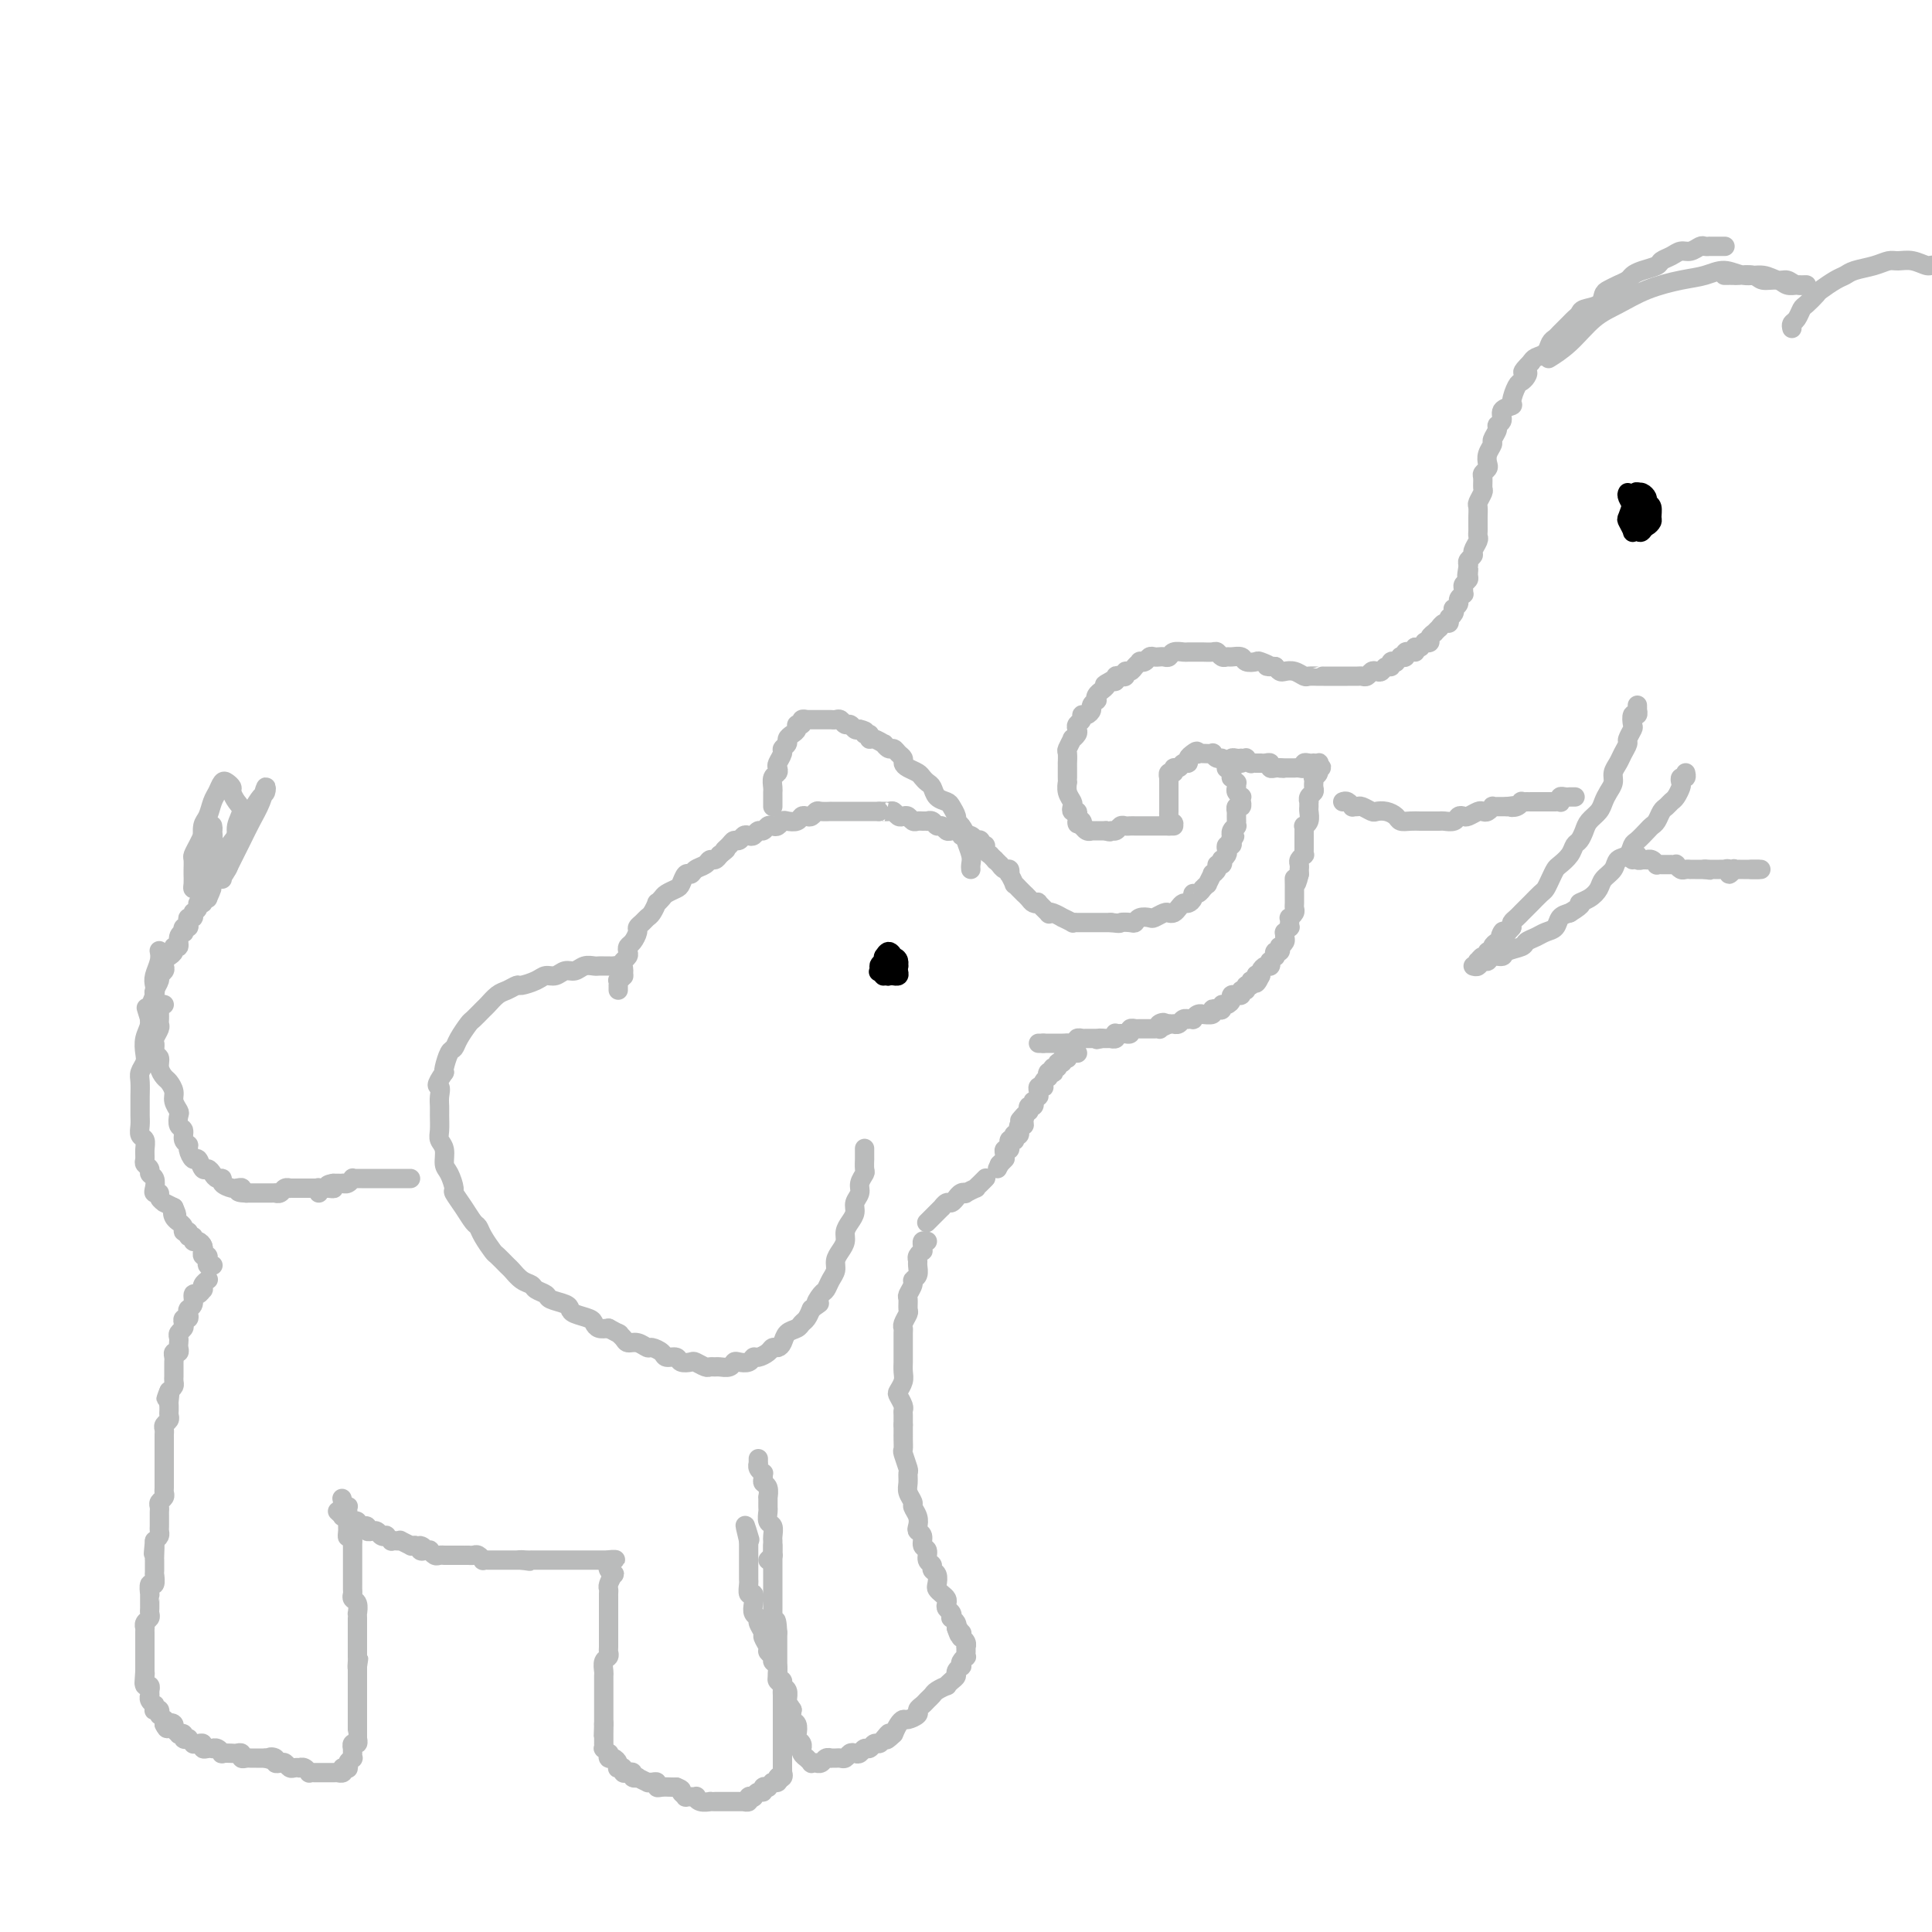 <svg viewBox='0 0 400 400' version='1.1' xmlns='http://www.w3.org/2000/svg' xmlns:xlink='http://www.w3.org/1999/xlink'><g fill='none' stroke='#BABBBB' stroke-width='4' stroke-linecap='round' stroke-linejoin='round'><path d='M128,205c0.002,-0.454 0.004,-0.908 0,-1c-0.004,-0.092 -0.015,0.179 0,0c0.015,-0.179 0.056,-0.807 0,-1c-0.056,-0.193 -0.207,0.051 0,0c0.207,-0.051 0.774,-0.395 1,-1c0.226,-0.605 0.112,-1.472 0,-2c-0.112,-0.528 -0.224,-0.718 0,-1c0.224,-0.282 0.782,-0.657 1,-1c0.218,-0.343 0.096,-0.655 0,-1c-0.096,-0.345 -0.166,-0.722 0,-1c0.166,-0.278 0.569,-0.456 1,-1c0.431,-0.544 0.889,-1.454 1,-2c0.111,-0.546 -0.124,-0.728 0,-1c0.124,-0.272 0.607,-0.632 1,-1c0.393,-0.368 0.697,-0.743 1,-1c0.303,-0.257 0.605,-0.398 1,-1c0.395,-0.602 0.883,-1.667 1,-2c0.117,-0.333 -0.137,0.067 0,0c0.137,-0.067 0.667,-0.600 1,-1c0.333,-0.400 0.471,-0.667 1,-1c0.529,-0.333 1.450,-0.733 2,-1c0.550,-0.267 0.728,-0.400 1,-1c0.272,-0.600 0.636,-1.667 1,-2c0.364,-0.333 0.727,0.069 1,0c0.273,-0.069 0.454,-0.610 1,-1c0.546,-0.390 1.456,-0.630 2,-1c0.544,-0.370 0.724,-0.869 1,-1c0.276,-0.131 0.650,0.105 1,0c0.350,-0.105 0.675,-0.553 1,-1'/><path d='M149,177c2.190,-1.730 1.164,-1.056 1,-1c-0.164,0.056 0.533,-0.507 1,-1c0.467,-0.493 0.702,-0.916 1,-1c0.298,-0.084 0.657,0.169 1,0c0.343,-0.169 0.669,-0.762 1,-1c0.331,-0.238 0.666,-0.120 1,0c0.334,0.120 0.667,0.242 1,0c0.333,-0.242 0.667,-0.848 1,-1c0.333,-0.152 0.667,0.152 1,0c0.333,-0.152 0.666,-0.759 1,-1c0.334,-0.241 0.671,-0.116 1,0c0.329,0.116 0.651,0.224 1,0c0.349,-0.224 0.723,-0.778 1,-1c0.277,-0.222 0.455,-0.111 1,0c0.545,0.111 1.456,0.222 2,0c0.544,-0.222 0.722,-0.777 1,-1c0.278,-0.223 0.657,-0.112 1,0c0.343,0.112 0.650,0.226 1,0c0.350,-0.226 0.741,-0.793 1,-1c0.259,-0.207 0.384,-0.056 1,0c0.616,0.056 1.723,0.015 2,0c0.277,-0.015 -0.277,-0.004 0,0c0.277,0.004 1.384,0.001 2,0c0.616,-0.001 0.743,-0.000 1,0c0.257,0.000 0.646,0.000 1,0c0.354,-0.000 0.672,-0.000 1,0c0.328,0.000 0.665,0.000 1,0c0.335,-0.000 0.667,-0.000 1,0c0.333,0.000 0.667,0.000 1,0c0.333,-0.000 0.667,-0.000 1,0c0.333,0.000 0.667,0.000 1,0'/><path d='M182,168c2.190,-0.004 1.164,-0.015 1,0c-0.164,0.015 0.533,0.056 1,0c0.467,-0.056 0.702,-0.207 1,0c0.298,0.207 0.657,0.773 1,1c0.343,0.227 0.669,0.113 1,0c0.331,-0.113 0.667,-0.227 1,0c0.333,0.227 0.663,0.793 1,1c0.337,0.207 0.682,0.054 1,0c0.318,-0.054 0.610,-0.011 1,0c0.390,0.011 0.878,-0.012 1,0c0.122,0.012 -0.122,0.060 0,0c0.122,-0.060 0.610,-0.226 1,0c0.390,0.226 0.682,0.846 1,1c0.318,0.154 0.664,-0.156 1,0c0.336,0.156 0.663,0.778 1,1c0.337,0.222 0.683,0.045 1,0c0.317,-0.045 0.606,0.041 1,0c0.394,-0.041 0.893,-0.208 1,0c0.107,0.208 -0.177,0.791 0,1c0.177,0.209 0.817,0.042 1,0c0.183,-0.042 -0.090,0.040 0,0c0.090,-0.040 0.545,-0.203 1,0c0.455,0.203 0.911,0.772 1,1c0.089,0.228 -0.187,0.116 0,0c0.187,-0.116 0.839,-0.237 1,0c0.161,0.237 -0.168,0.833 0,1c0.168,0.167 0.832,-0.096 1,0c0.168,0.096 -0.161,0.552 0,1c0.161,0.448 0.813,0.890 1,1c0.187,0.110 -0.089,-0.111 0,0c0.089,0.111 0.545,0.556 1,1'/><path d='M206,178c0.400,0.553 -0.099,-0.063 0,0c0.099,0.063 0.797,0.806 1,1c0.203,0.194 -0.090,-0.160 0,0c0.090,0.160 0.564,0.835 1,1c0.436,0.165 0.834,-0.181 1,0c0.166,0.181 0.101,0.890 0,1c-0.101,0.110 -0.238,-0.378 0,0c0.238,0.378 0.852,1.622 1,2c0.148,0.378 -0.172,-0.110 0,0c0.172,0.110 0.834,0.817 1,1c0.166,0.183 -0.163,-0.158 0,0c0.163,0.158 0.819,0.813 1,1c0.181,0.187 -0.111,-0.096 0,0c0.111,0.096 0.626,0.569 1,1c0.374,0.431 0.608,0.820 1,1c0.392,0.180 0.944,0.152 1,0c0.056,-0.152 -0.383,-0.429 0,0c0.383,0.429 1.589,1.564 2,2c0.411,0.436 0.027,0.173 0,0c-0.027,-0.173 0.304,-0.257 1,0c0.696,0.257 1.759,0.853 2,1c0.241,0.147 -0.340,-0.157 0,0c0.340,0.157 1.600,0.774 2,1c0.400,0.226 -0.062,0.061 0,0c0.062,-0.061 0.646,-0.016 1,0c0.354,0.016 0.476,0.004 1,0c0.524,-0.004 1.450,-0.001 2,0c0.550,0.001 0.725,0.000 1,0c0.275,-0.000 0.651,-0.000 1,0c0.349,0.000 0.671,0.000 1,0c0.329,-0.000 0.664,-0.000 1,0'/><path d='M230,191c2.357,0.314 1.749,0.098 2,0c0.251,-0.098 1.362,-0.078 2,0c0.638,0.078 0.805,0.213 1,0c0.195,-0.213 0.419,-0.775 1,-1c0.581,-0.225 1.518,-0.112 2,0c0.482,0.112 0.510,0.223 1,0c0.490,-0.223 1.441,-0.782 2,-1c0.559,-0.218 0.727,-0.096 1,0c0.273,0.096 0.652,0.167 1,0c0.348,-0.167 0.667,-0.571 1,-1c0.333,-0.429 0.680,-0.885 1,-1c0.320,-0.115 0.612,0.109 1,0c0.388,-0.109 0.874,-0.550 1,-1c0.126,-0.450 -0.106,-0.910 0,-1c0.106,-0.090 0.549,0.188 1,0c0.451,-0.188 0.910,-0.843 1,-1c0.090,-0.157 -0.187,0.183 0,0c0.187,-0.183 0.839,-0.889 1,-1c0.161,-0.111 -0.168,0.373 0,0c0.168,-0.373 0.833,-1.601 1,-2c0.167,-0.399 -0.165,0.033 0,0c0.165,-0.033 0.828,-0.530 1,-1c0.172,-0.470 -0.146,-0.914 0,-1c0.146,-0.086 0.757,0.184 1,0c0.243,-0.184 0.117,-0.824 0,-1c-0.117,-0.176 -0.224,0.111 0,0c0.224,-0.111 0.778,-0.621 1,-1c0.222,-0.379 0.111,-0.627 0,-1c-0.111,-0.373 -0.222,-0.870 0,-1c0.222,-0.130 0.778,0.106 1,0c0.222,-0.106 0.111,-0.553 0,-1'/><path d='M255,174c1.239,-1.793 0.336,-0.274 0,0c-0.336,0.274 -0.104,-0.696 0,-1c0.104,-0.304 0.080,0.058 0,0c-0.080,-0.058 -0.218,-0.535 0,-1c0.218,-0.465 0.790,-0.917 1,-1c0.210,-0.083 0.056,0.203 0,0c-0.056,-0.203 -0.016,-0.896 0,-1c0.016,-0.104 0.008,0.380 0,0c-0.008,-0.380 -0.016,-1.622 0,-2c0.016,-0.378 0.057,0.110 0,0c-0.057,-0.110 -0.212,-0.818 0,-1c0.212,-0.182 0.790,0.162 1,0c0.210,-0.162 0.053,-0.831 0,-1c-0.053,-0.169 0.000,0.162 0,0c-0.000,-0.162 -0.053,-0.818 0,-1c0.053,-0.182 0.211,0.110 0,0c-0.211,-0.110 -0.792,-0.622 -1,-1c-0.208,-0.378 -0.042,-0.622 0,-1c0.042,-0.378 -0.041,-0.890 0,-1c0.041,-0.110 0.207,0.182 0,0c-0.207,-0.182 -0.786,-0.837 -1,-1c-0.214,-0.163 -0.061,0.166 0,0c0.061,-0.166 0.030,-0.828 0,-1c-0.030,-0.172 -0.061,0.147 0,0c0.061,-0.147 0.212,-0.761 0,-1c-0.212,-0.239 -0.788,-0.103 -1,0c-0.212,0.103 -0.061,0.172 0,0c0.061,-0.172 0.030,-0.586 0,-1'/><path d='M254,158c-0.467,-1.089 -0.133,-0.311 0,0c0.133,0.311 0.067,0.156 0,0'/><path d='M254,158c0.223,-0.016 0.782,-0.057 1,0c0.218,0.057 0.096,0.211 0,0c-0.096,-0.211 -0.165,-0.788 0,-1c0.165,-0.212 0.565,-0.058 1,0c0.435,0.058 0.905,0.019 1,0c0.095,-0.019 -0.186,-0.019 0,0c0.186,0.019 0.838,0.058 1,0c0.162,-0.058 -0.168,-0.212 0,0c0.168,0.212 0.834,0.789 1,1c0.166,0.211 -0.166,0.057 0,0c0.166,-0.057 0.832,-0.015 1,0c0.168,0.015 -0.161,0.003 0,0c0.161,-0.003 0.813,0.003 1,0c0.187,-0.003 -0.091,-0.015 0,0c0.091,0.015 0.549,0.056 1,0c0.451,-0.056 0.894,-0.211 1,0c0.106,0.211 -0.125,0.788 0,1c0.125,0.212 0.607,0.061 1,0c0.393,-0.061 0.696,-0.030 1,0'/><path d='M265,159c1.638,0.155 0.233,0.041 0,0c-0.233,-0.041 0.707,-0.011 1,0c0.293,0.011 -0.063,0.003 0,0c0.063,-0.003 0.543,0.000 1,0c0.457,-0.000 0.892,-0.004 1,0c0.108,0.004 -0.112,0.015 0,0c0.112,-0.015 0.556,-0.057 1,0c0.444,0.057 0.889,0.211 1,0c0.111,-0.211 -0.110,-0.788 0,-1c0.110,-0.212 0.551,-0.057 1,0c0.449,0.057 0.905,0.018 1,0c0.095,-0.018 -0.170,-0.015 0,0c0.170,0.015 0.777,0.043 1,0c0.223,-0.043 0.064,-0.155 0,0c-0.064,0.155 -0.032,0.578 0,1'/><path d='M273,159c1.221,-0.043 0.275,-0.151 0,0c-0.275,0.151 0.123,0.562 0,1c-0.123,0.438 -0.765,0.905 -1,1c-0.235,0.095 -0.062,-0.182 0,0c0.062,0.182 0.013,0.822 0,1c-0.013,0.178 0.011,-0.106 0,0c-0.011,0.106 -0.055,0.602 0,1c0.055,0.398 0.211,0.698 0,1c-0.211,0.302 -0.789,0.605 -1,1c-0.211,0.395 -0.056,0.883 0,1c0.056,0.117 0.011,-0.136 0,0c-0.011,0.136 0.011,0.663 0,1c-0.011,0.337 -0.056,0.485 0,1c0.056,0.515 0.211,1.396 0,2c-0.211,0.604 -0.789,0.932 -1,1c-0.211,0.068 -0.057,-0.122 0,0c0.057,0.122 0.015,0.558 0,1c-0.015,0.442 -0.004,0.892 0,1c0.004,0.108 0.001,-0.125 0,0c-0.001,0.125 0.001,0.607 0,1c-0.001,0.393 -0.004,0.697 0,1c0.004,0.303 0.015,0.606 0,1c-0.015,0.394 -0.057,0.880 0,1c0.057,0.120 0.211,-0.126 0,0c-0.211,0.126 -0.789,0.625 -1,1c-0.211,0.375 -0.057,0.626 0,1c0.057,0.374 0.015,0.870 0,1c-0.015,0.130 -0.004,-0.106 0,0c0.004,0.106 0.002,0.553 0,1'/><path d='M269,181c-0.845,3.586 -0.959,1.552 -1,1c-0.041,-0.552 -0.011,0.378 0,1c0.011,0.622 0.003,0.936 0,1c-0.003,0.064 -0.001,-0.124 0,0c0.001,0.124 -0.000,0.558 0,1c0.000,0.442 0.001,0.892 0,1c-0.001,0.108 -0.004,-0.125 0,0c0.004,0.125 0.015,0.607 0,1c-0.015,0.393 -0.057,0.696 0,1c0.057,0.304 0.211,0.607 0,1c-0.211,0.393 -0.788,0.875 -1,1c-0.212,0.125 -0.061,-0.106 0,0c0.061,0.106 0.030,0.549 0,1c-0.030,0.451 -0.061,0.908 0,1c0.061,0.092 0.213,-0.183 0,0c-0.213,0.183 -0.793,0.824 -1,1c-0.207,0.176 -0.042,-0.112 0,0c0.042,0.112 -0.040,0.622 0,1c0.040,0.378 0.203,0.622 0,1c-0.203,0.378 -0.773,0.890 -1,1c-0.227,0.110 -0.112,-0.182 0,0c0.112,0.182 0.223,0.837 0,1c-0.223,0.163 -0.778,-0.168 -1,0c-0.222,0.168 -0.111,0.834 0,1c0.111,0.166 0.223,-0.166 0,0c-0.223,0.166 -0.781,0.832 -1,1c-0.219,0.168 -0.097,-0.162 0,0c0.097,0.162 0.170,0.817 0,1c-0.170,0.183 -0.584,-0.104 -1,0c-0.416,0.104 -0.833,0.601 -1,1c-0.167,0.399 -0.083,0.699 0,1'/><path d='M261,202c-1.482,3.183 -1.186,0.642 -1,0c0.186,-0.642 0.261,0.617 0,1c-0.261,0.383 -0.859,-0.109 -1,0c-0.141,0.109 0.173,0.817 0,1c-0.173,0.183 -0.835,-0.161 -1,0c-0.165,0.161 0.167,0.828 0,1c-0.167,0.172 -0.833,-0.151 -1,0c-0.167,0.151 0.166,0.775 0,1c-0.166,0.225 -0.832,0.050 -1,0c-0.168,-0.050 0.161,0.024 0,0c-0.161,-0.024 -0.813,-0.146 -1,0c-0.187,0.146 0.091,0.561 0,1c-0.091,0.439 -0.550,0.901 -1,1c-0.450,0.099 -0.889,-0.166 -1,0c-0.111,0.166 0.106,0.762 0,1c-0.106,0.238 -0.535,0.117 -1,0c-0.465,-0.117 -0.964,-0.228 -1,0c-0.036,0.228 0.393,0.797 0,1c-0.393,0.203 -1.607,0.040 -2,0c-0.393,-0.040 0.034,0.042 0,0c-0.034,-0.042 -0.530,-0.207 -1,0c-0.470,0.207 -0.914,0.787 -1,1c-0.086,0.213 0.184,0.061 0,0c-0.184,-0.061 -0.824,-0.030 -1,0c-0.176,0.030 0.112,0.061 0,0c-0.112,-0.061 -0.622,-0.212 -1,0c-0.378,0.212 -0.623,0.789 -1,1c-0.377,0.211 -0.884,0.057 -1,0c-0.116,-0.057 0.161,-0.015 0,0c-0.161,0.015 -0.760,0.004 -1,0c-0.240,-0.004 -0.120,-0.002 0,0'/><path d='M242,212c-3.106,1.563 -1.372,0.471 -1,0c0.372,-0.471 -0.618,-0.322 -1,0c-0.382,0.322 -0.158,0.818 0,1c0.158,0.182 0.248,0.049 0,0c-0.248,-0.049 -0.836,-0.013 -1,0c-0.164,0.013 0.096,0.003 0,0c-0.096,-0.003 -0.546,-0.001 -1,0c-0.454,0.001 -0.910,0.000 -1,0c-0.090,-0.000 0.187,0.000 0,0c-0.187,-0.000 -0.839,-0.001 -1,0c-0.161,0.001 0.168,0.004 0,0c-0.168,-0.004 -0.834,-0.015 -1,0c-0.166,0.015 0.166,0.057 0,0c-0.166,-0.057 -0.832,-0.211 -1,0c-0.168,0.211 0.162,0.789 0,1c-0.162,0.211 -0.814,0.056 -1,0c-0.186,-0.056 0.095,-0.011 0,0c-0.095,0.011 -0.565,-0.011 -1,0c-0.435,0.011 -0.833,0.056 -1,0c-0.167,-0.056 -0.101,-0.211 0,0c0.101,0.211 0.238,0.789 0,1c-0.238,0.211 -0.851,0.057 -1,0c-0.149,-0.057 0.166,-0.015 0,0c-0.166,0.015 -0.814,0.004 -1,0c-0.186,-0.004 0.090,-0.001 0,0c-0.090,0.001 -0.545,0.001 -1,0'/><path d='M228,215c-2.101,0.464 -0.352,0.124 0,0c0.352,-0.124 -0.693,-0.033 -1,0c-0.307,0.033 0.124,0.009 0,0c-0.124,-0.009 -0.803,-0.002 -1,0c-0.197,0.002 0.087,-0.000 0,0c-0.087,0.000 -0.544,0.004 -1,0c-0.456,-0.004 -0.911,-0.015 -1,0c-0.089,0.015 0.186,0.057 0,0c-0.186,-0.057 -0.834,-0.211 -1,0c-0.166,0.211 0.149,0.789 0,1c-0.149,0.211 -0.762,0.057 -1,0c-0.238,-0.057 -0.103,-0.015 0,0c0.103,0.015 0.172,0.004 0,0c-0.172,-0.004 -0.586,-0.002 -1,0'/><path d='M221,216c-1.019,0.155 -0.067,0.041 0,0c0.067,-0.041 -0.752,-0.011 -1,0c-0.248,0.011 0.073,0.003 0,0c-0.073,-0.003 -0.540,-0.001 -1,0c-0.460,0.001 -0.911,0.000 -1,0c-0.089,-0.000 0.186,-0.000 0,0c-0.186,0.000 -0.833,0.000 -1,0c-0.167,-0.000 0.147,-0.000 0,0c-0.147,0.000 -0.756,0.000 -1,0c-0.244,-0.000 -0.122,-0.000 0,0'/><path d='M216,216c-1.000,0.000 -1.000,0.000 -1,0c0.000,-0.000 0.000,0.000 0,0'/><path d='M223,218c0.081,0.030 0.161,0.059 0,0c-0.161,-0.059 -0.564,-0.208 -1,0c-0.436,0.208 -0.906,0.773 -1,1c-0.094,0.227 0.186,0.118 0,0c-0.186,-0.118 -0.838,-0.243 -1,0c-0.162,0.243 0.167,0.853 0,1c-0.167,0.147 -0.828,-0.171 -1,0c-0.172,0.171 0.146,0.829 0,1c-0.146,0.171 -0.757,-0.146 -1,0c-0.243,0.146 -0.117,0.756 0,1c0.117,0.244 0.224,0.121 0,0c-0.224,-0.121 -0.778,-0.239 -1,0c-0.222,0.239 -0.111,0.835 0,1c0.111,0.165 0.222,-0.100 0,0c-0.222,0.100 -0.777,0.565 -1,1c-0.223,0.435 -0.112,0.838 0,1c0.112,0.162 0.227,0.081 0,0c-0.227,-0.081 -0.797,-0.161 -1,0c-0.203,0.161 -0.041,0.564 0,1c0.041,0.436 -0.041,0.906 0,1c0.041,0.094 0.203,-0.186 0,0c-0.203,0.186 -0.773,0.838 -1,1c-0.227,0.162 -0.113,-0.168 0,0c0.113,0.168 0.224,0.832 0,1c-0.224,0.168 -0.782,-0.161 -1,0c-0.218,0.161 -0.097,0.813 0,1c0.097,0.187 0.171,-0.089 0,0c-0.171,0.089 -0.585,0.545 -1,1'/><path d='M212,231c-1.697,1.968 -0.441,0.387 0,0c0.441,-0.387 0.066,0.418 0,1c-0.066,0.582 0.178,0.939 0,1c-0.178,0.061 -0.779,-0.176 -1,0c-0.221,0.176 -0.063,0.765 0,1c0.063,0.235 0.031,0.114 0,0c-0.031,-0.114 -0.061,-0.223 0,0c0.061,0.223 0.214,0.778 0,1c-0.214,0.222 -0.793,0.111 -1,0c-0.207,-0.111 -0.041,-0.222 0,0c0.041,0.222 -0.042,0.776 0,1c0.042,0.224 0.208,0.116 0,0c-0.208,-0.116 -0.792,-0.242 -1,0c-0.208,0.242 -0.042,0.852 0,1c0.042,0.148 -0.041,-0.167 0,0c0.041,0.167 0.207,0.816 0,1c-0.207,0.184 -0.787,-0.095 -1,0c-0.213,0.095 -0.061,0.565 0,1c0.061,0.435 0.030,0.835 0,1c-0.030,0.165 -0.060,0.096 0,0c0.060,-0.096 0.208,-0.218 0,0c-0.208,0.218 -0.774,0.777 -1,1c-0.226,0.223 -0.113,0.112 0,0'/><path d='M207,241c-0.833,1.667 -0.417,0.833 0,0'/><path d='M129,202c0.120,0.083 0.239,0.166 0,0c-0.239,-0.166 -0.838,-0.580 -1,-1c-0.162,-0.420 0.111,-0.845 0,-1c-0.111,-0.155 -0.606,-0.041 -1,0c-0.394,0.041 -0.686,0.010 -1,0c-0.314,-0.010 -0.650,0.001 -1,0c-0.350,-0.001 -0.712,-0.016 -1,0c-0.288,0.016 -0.500,0.061 -1,0c-0.500,-0.061 -1.289,-0.227 -2,0c-0.711,0.227 -1.344,0.848 -2,1c-0.656,0.152 -1.335,-0.166 -2,0c-0.665,0.166 -1.315,0.814 -2,1c-0.685,0.186 -1.405,-0.090 -2,0c-0.595,0.090 -1.065,0.548 -2,1c-0.935,0.452 -2.334,0.899 -3,1c-0.666,0.101 -0.597,-0.143 -1,0c-0.403,0.143 -1.278,0.672 -2,1c-0.722,0.328 -1.292,0.453 -2,1c-0.708,0.547 -1.556,1.515 -2,2c-0.444,0.485 -0.486,0.487 -1,1c-0.514,0.513 -1.499,1.536 -2,2c-0.501,0.464 -0.516,0.369 -1,1c-0.484,0.631 -1.436,1.987 -2,3c-0.564,1.013 -0.739,1.684 -1,2c-0.261,0.316 -0.609,0.277 -1,1c-0.391,0.723 -0.826,2.206 -1,3c-0.174,0.794 -0.087,0.897 0,1'/><path d='M92,222c-2.238,3.215 -1.331,2.752 -1,3c0.331,0.248 0.088,1.207 0,2c-0.088,0.793 -0.020,1.419 0,2c0.020,0.581 -0.010,1.118 0,2c0.010,0.882 0.058,2.108 0,3c-0.058,0.892 -0.222,1.451 0,2c0.222,0.549 0.828,1.087 1,2c0.172,0.913 -0.092,2.201 0,3c0.092,0.799 0.539,1.111 1,2c0.461,0.889 0.936,2.356 1,3c0.064,0.644 -0.282,0.464 0,1c0.282,0.536 1.193,1.786 2,3c0.807,1.214 1.511,2.390 2,3c0.489,0.610 0.765,0.654 1,1c0.235,0.346 0.429,0.995 1,2c0.571,1.005 1.518,2.367 2,3c0.482,0.633 0.500,0.537 1,1c0.500,0.463 1.481,1.486 2,2c0.519,0.514 0.577,0.519 1,1c0.423,0.481 1.210,1.438 2,2c0.790,0.562 1.581,0.728 2,1c0.419,0.272 0.466,0.650 1,1c0.534,0.350 1.556,0.671 2,1c0.444,0.329 0.312,0.666 1,1c0.688,0.334 2.198,0.667 3,1c0.802,0.333 0.897,0.667 1,1c0.103,0.333 0.216,0.664 1,1c0.784,0.336 2.241,0.678 3,1c0.759,0.322 0.820,0.625 1,1c0.180,0.375 0.480,0.821 1,1c0.520,0.179 1.260,0.089 2,0'/><path d='M126,275c3.187,1.730 2.153,1.056 2,1c-0.153,-0.056 0.574,0.506 1,1c0.426,0.494 0.552,0.920 1,1c0.448,0.080 1.218,-0.185 2,0c0.782,0.185 1.576,0.819 2,1c0.424,0.181 0.480,-0.091 1,0c0.520,0.091 1.505,0.547 2,1c0.495,0.453 0.499,0.905 1,1c0.501,0.095 1.500,-0.167 2,0c0.500,0.167 0.501,0.763 1,1c0.499,0.237 1.496,0.116 2,0c0.504,-0.116 0.515,-0.228 1,0c0.485,0.228 1.443,0.794 2,1c0.557,0.206 0.713,0.051 1,0c0.287,-0.051 0.706,-0.000 1,0c0.294,0.000 0.464,-0.051 1,0c0.536,0.051 1.439,0.206 2,0c0.561,-0.206 0.779,-0.772 1,-1c0.221,-0.228 0.444,-0.116 1,0c0.556,0.116 1.444,0.237 2,0c0.556,-0.237 0.779,-0.834 1,-1c0.221,-0.166 0.441,0.097 1,0c0.559,-0.097 1.458,-0.555 2,-1c0.542,-0.445 0.726,-0.879 1,-1c0.274,-0.121 0.637,0.069 1,0c0.363,-0.069 0.727,-0.399 1,-1c0.273,-0.601 0.454,-1.473 1,-2c0.546,-0.527 1.456,-0.708 2,-1c0.544,-0.292 0.724,-0.694 1,-1c0.276,-0.306 0.650,-0.516 1,-1c0.350,-0.484 0.675,-1.242 1,-2'/><path d='M168,271c2.809,-1.971 1.331,-0.898 1,-1c-0.331,-0.102 0.485,-1.378 1,-2c0.515,-0.622 0.729,-0.589 1,-1c0.271,-0.411 0.598,-1.265 1,-2c0.402,-0.735 0.877,-1.352 1,-2c0.123,-0.648 -0.108,-1.328 0,-2c0.108,-0.672 0.555,-1.335 1,-2c0.445,-0.665 0.889,-1.333 1,-2c0.111,-0.667 -0.110,-1.334 0,-2c0.110,-0.666 0.550,-1.333 1,-2c0.450,-0.667 0.909,-1.335 1,-2c0.091,-0.665 -0.186,-1.329 0,-2c0.186,-0.671 0.834,-1.351 1,-2c0.166,-0.649 -0.152,-1.268 0,-2c0.152,-0.732 0.773,-1.577 1,-2c0.227,-0.423 0.061,-0.425 0,-1c-0.061,-0.575 -0.016,-1.723 0,-2c0.016,-0.277 0.004,0.318 0,0c-0.004,-0.318 -0.001,-1.547 0,-2c0.001,-0.453 0.000,-0.129 0,0c-0.000,0.129 -0.000,0.065 0,0'/><path d='M204,244c0.078,-0.081 0.157,-0.162 0,0c-0.157,0.162 -0.549,0.565 -1,1c-0.451,0.435 -0.961,0.900 -1,1c-0.039,0.100 0.392,-0.165 0,0c-0.392,0.165 -1.607,0.761 -2,1c-0.393,0.239 0.035,0.121 0,0c-0.035,-0.121 -0.534,-0.244 -1,0c-0.466,0.244 -0.899,0.854 -1,1c-0.101,0.146 0.132,-0.172 0,0c-0.132,0.172 -0.628,0.835 -1,1c-0.372,0.165 -0.620,-0.167 -1,0c-0.380,0.167 -0.890,0.833 -1,1c-0.110,0.167 0.182,-0.167 0,0c-0.182,0.167 -0.837,0.833 -1,1c-0.163,0.167 0.166,-0.165 0,0c-0.166,0.165 -0.828,0.828 -1,1c-0.172,0.172 0.146,-0.146 0,0c-0.146,0.146 -0.756,0.756 -1,1c-0.244,0.244 -0.122,0.122 0,0'/><path d='M85,244c-0.455,-0.000 -0.911,-0.000 -1,0c-0.089,0.000 0.187,0.000 0,0c-0.187,-0.000 -0.838,-0.000 -1,0c-0.162,0.000 0.164,0.000 0,0c-0.164,-0.000 -0.817,-0.000 -1,0c-0.183,0.000 0.106,0.000 0,0c-0.106,-0.000 -0.607,-0.000 -1,0c-0.393,0.000 -0.679,0.000 -1,0c-0.321,-0.000 -0.679,-0.000 -1,0c-0.321,0.000 -0.607,0.000 -1,0c-0.393,-0.000 -0.894,-0.000 -1,0c-0.106,0.000 0.183,0.000 0,0c-0.183,-0.000 -0.836,-0.000 -1,0c-0.164,0.000 0.162,0.000 0,0c-0.162,-0.000 -0.813,-0.001 -1,0c-0.187,0.001 0.091,0.004 0,0c-0.091,-0.004 -0.550,-0.015 -1,0c-0.450,0.015 -0.890,0.057 -1,0c-0.110,-0.057 0.110,-0.211 0,0c-0.110,0.211 -0.551,0.789 -1,1c-0.449,0.211 -0.908,0.057 -1,0c-0.092,-0.057 0.181,-0.015 0,0c-0.181,0.015 -0.818,0.004 -1,0c-0.182,-0.004 0.091,-0.001 0,0c-0.091,0.001 -0.545,0.001 -1,0'/><path d='M69,245c-2.410,0.381 -0.434,0.834 0,1c0.434,0.166 -0.672,0.045 -1,0c-0.328,-0.045 0.122,-0.013 0,0c-0.122,0.013 -0.817,0.007 -1,0c-0.183,-0.007 0.147,-0.016 0,0c-0.147,0.016 -0.771,0.056 -1,0c-0.229,-0.056 -0.062,-0.207 0,0c0.062,0.207 0.018,0.774 0,1c-0.018,0.226 -0.009,0.113 0,0'/><path d='M69,246c-0.455,-0.000 -0.911,-0.000 -1,0c-0.089,0.000 0.187,0.000 0,0c-0.187,-0.000 -0.837,-0.000 -1,0c-0.163,0.000 0.163,0.000 0,0c-0.163,-0.000 -0.813,-0.000 -1,0c-0.187,0.000 0.091,0.000 0,0c-0.091,-0.000 -0.550,-0.000 -1,0c-0.450,0.000 -0.890,0.000 -1,0c-0.110,-0.000 0.110,-0.000 0,0c-0.110,0.000 -0.550,0.000 -1,0c-0.450,-0.000 -0.909,-0.000 -1,0c-0.091,0.000 0.187,0.000 0,0c-0.187,-0.000 -0.838,-0.001 -1,0c-0.162,0.001 0.164,0.004 0,0c-0.164,-0.004 -0.819,-0.015 -1,0c-0.181,0.015 0.110,0.057 0,0c-0.110,-0.057 -0.622,-0.211 -1,0c-0.378,0.211 -0.622,0.789 -1,1c-0.378,0.211 -0.890,0.057 -1,0c-0.110,-0.057 0.182,-0.015 0,0c-0.182,0.015 -0.837,0.004 -1,0c-0.163,-0.004 0.167,-0.001 0,0c-0.167,0.001 -0.832,0.000 -1,0c-0.168,-0.000 0.162,-0.000 0,0c-0.162,0.000 -0.817,0.000 -1,0c-0.183,-0.000 0.106,-0.000 0,0c-0.106,0.000 -0.605,0.000 -1,0c-0.395,-0.000 -0.684,-0.000 -1,0c-0.316,0.000 -0.658,0.000 -1,0'/><path d='M51,247c-2.948,-0.073 -1.320,-0.754 -1,-1c0.320,-0.246 -0.670,-0.056 -1,0c-0.330,0.056 -0.000,-0.023 0,0c0.000,0.023 -0.329,0.147 -1,0c-0.671,-0.147 -1.685,-0.566 -2,-1c-0.315,-0.434 0.070,-0.885 0,-1c-0.070,-0.115 -0.596,0.105 -1,0c-0.404,-0.105 -0.685,-0.534 -1,-1c-0.315,-0.466 -0.663,-0.969 -1,-1c-0.337,-0.031 -0.664,0.409 -1,0c-0.336,-0.409 -0.683,-1.667 -1,-2c-0.317,-0.333 -0.606,0.257 -1,0c-0.394,-0.257 -0.894,-1.363 -1,-2c-0.106,-0.637 0.182,-0.805 0,-1c-0.182,-0.195 -0.832,-0.419 -1,-1c-0.168,-0.581 0.147,-1.521 0,-2c-0.147,-0.479 -0.757,-0.498 -1,-1c-0.243,-0.502 -0.121,-1.486 0,-2c0.121,-0.514 0.240,-0.557 0,-1c-0.240,-0.443 -0.839,-1.287 -1,-2c-0.161,-0.713 0.116,-1.294 0,-2c-0.116,-0.706 -0.623,-1.536 -1,-2c-0.377,-0.464 -0.622,-0.562 -1,-1c-0.378,-0.438 -0.890,-1.215 -1,-2c-0.110,-0.785 0.181,-1.576 0,-2c-0.181,-0.424 -0.833,-0.481 -1,-1c-0.167,-0.519 0.151,-1.501 0,-2c-0.151,-0.499 -0.773,-0.515 -1,-1c-0.227,-0.485 -0.061,-1.438 0,-2c0.061,-0.562 0.017,-0.732 0,-1c-0.017,-0.268 -0.009,-0.634 0,-1'/><path d='M31,211c-1.299,-4.295 -0.545,-1.531 0,-1c0.545,0.531 0.882,-1.171 1,-2c0.118,-0.829 0.016,-0.785 0,-1c-0.016,-0.215 0.052,-0.687 0,-1c-0.052,-0.313 -0.224,-0.465 0,-1c0.224,-0.535 0.844,-1.453 1,-2c0.156,-0.547 -0.152,-0.724 0,-1c0.152,-0.276 0.763,-0.651 1,-1c0.237,-0.349 0.101,-0.672 0,-1c-0.101,-0.328 -0.167,-0.660 0,-1c0.167,-0.340 0.565,-0.686 1,-1c0.435,-0.314 0.905,-0.596 1,-1c0.095,-0.404 -0.184,-0.930 0,-1c0.184,-0.070 0.833,0.317 1,0c0.167,-0.317 -0.148,-1.338 0,-2c0.148,-0.662 0.758,-0.965 1,-1c0.242,-0.035 0.116,0.197 0,0c-0.116,-0.197 -0.224,-0.822 0,-1c0.224,-0.178 0.778,0.092 1,0c0.222,-0.092 0.112,-0.547 0,-1c-0.112,-0.453 -0.227,-0.905 0,-1c0.227,-0.095 0.797,0.168 1,0c0.203,-0.168 0.039,-0.767 0,-1c-0.039,-0.233 0.046,-0.100 0,0c-0.046,0.100 -0.223,0.167 0,0c0.223,-0.167 0.847,-0.567 1,-1c0.153,-0.433 -0.165,-0.900 0,-1c0.165,-0.100 0.814,0.165 1,0c0.186,-0.165 -0.090,-0.762 0,-1c0.090,-0.238 0.545,-0.119 1,0'/><path d='M43,186c1.840,-4.094 0.441,-1.828 0,-1c-0.441,0.828 0.075,0.218 0,0c-0.075,-0.218 -0.742,-0.044 -1,0c-0.258,0.044 -0.108,-0.043 0,0c0.108,0.043 0.172,0.215 0,0c-0.172,-0.215 -0.582,-0.816 -1,-1c-0.418,-0.184 -0.844,0.049 -1,0c-0.156,-0.049 -0.043,-0.379 0,-1c0.043,-0.621 0.014,-1.531 0,-2c-0.014,-0.469 -0.015,-0.496 0,-1c0.015,-0.504 0.045,-1.486 0,-2c-0.045,-0.514 -0.166,-0.562 0,-1c0.166,-0.438 0.619,-1.268 1,-2c0.381,-0.732 0.691,-1.366 1,-2'/><path d='M42,173c0.475,-1.481 0.663,-1.182 1,-1c0.337,0.182 0.822,0.247 1,0c0.178,-0.247 0.049,-0.806 0,-1c-0.049,-0.194 -0.017,-0.022 0,0c0.017,0.022 0.019,-0.107 0,0c-0.019,0.107 -0.058,0.448 0,1c0.058,0.552 0.212,1.313 0,2c-0.212,0.687 -0.789,1.298 -1,2c-0.211,0.702 -0.057,1.495 0,2c0.057,0.505 0.018,0.721 0,1c-0.018,0.279 -0.015,0.622 0,1c0.015,0.378 0.044,0.791 0,1c-0.044,0.209 -0.159,0.214 0,0c0.159,-0.214 0.591,-0.647 1,-1c0.409,-0.353 0.795,-0.625 1,-1c0.205,-0.375 0.230,-0.854 1,-2c0.770,-1.146 2.287,-2.961 3,-4c0.713,-1.039 0.622,-1.304 1,-2c0.378,-0.696 1.223,-1.825 2,-3c0.777,-1.175 1.484,-2.398 2,-3c0.516,-0.602 0.840,-0.584 1,-1c0.160,-0.416 0.155,-1.265 0,-1c-0.155,0.265 -0.462,1.643 -1,3c-0.538,1.357 -1.309,2.694 -2,4c-0.691,1.306 -1.301,2.582 -2,4c-0.699,1.418 -1.485,2.976 -2,4c-0.515,1.024 -0.757,1.512 -1,2'/><path d='M47,180c-1.313,2.451 -1.095,1.079 -1,1c0.095,-0.079 0.068,1.137 0,1c-0.068,-0.137 -0.177,-1.625 0,-2c0.177,-0.375 0.640,0.363 1,0c0.360,-0.363 0.615,-1.826 1,-3c0.385,-1.174 0.898,-2.059 1,-3c0.102,-0.941 -0.206,-1.940 0,-3c0.206,-1.060 0.928,-2.182 1,-3c0.072,-0.818 -0.505,-1.331 -1,-2c-0.495,-0.669 -0.906,-1.494 -1,-2c-0.094,-0.506 0.129,-0.695 0,-1c-0.129,-0.305 -0.612,-0.727 -1,-1c-0.388,-0.273 -0.682,-0.398 -1,0c-0.318,0.398 -0.660,1.318 -1,2c-0.340,0.682 -0.680,1.127 -1,2c-0.320,0.873 -0.622,2.174 -1,3c-0.378,0.826 -0.833,1.176 -1,2c-0.167,0.824 -0.046,2.122 0,3c0.046,0.878 0.016,1.335 0,2c-0.016,0.665 -0.018,1.537 0,2c0.018,0.463 0.056,0.516 0,1c-0.056,0.484 -0.207,1.400 0,2c0.207,0.600 0.774,0.886 1,1c0.226,0.114 0.113,0.057 0,0'/><path d='M34,208c-0.423,-0.120 -0.845,-0.239 -1,0c-0.155,0.239 -0.042,0.838 0,1c0.042,0.162 0.012,-0.112 0,0c-0.012,0.112 -0.007,0.611 0,1c0.007,0.389 0.016,0.667 0,1c-0.016,0.333 -0.057,0.719 0,1c0.057,0.281 0.211,0.456 0,1c-0.211,0.544 -0.789,1.456 -1,2c-0.211,0.544 -0.057,0.720 0,1c0.057,0.280 0.015,0.663 0,1c-0.015,0.337 -0.004,0.629 0,1c0.004,0.371 0.001,0.820 0,1c-0.001,0.180 -0.001,0.090 0,0'/><path d='M33,197c-0.030,-0.149 -0.059,-0.297 0,0c0.059,0.297 0.208,1.041 0,2c-0.208,0.959 -0.773,2.133 -1,3c-0.227,0.867 -0.117,1.428 0,2c0.117,0.572 0.241,1.154 0,2c-0.241,0.846 -0.848,1.956 -1,3c-0.152,1.044 0.152,2.023 0,3c-0.152,0.977 -0.759,1.951 -1,3c-0.241,1.049 -0.117,2.172 0,3c0.117,0.828 0.228,1.363 0,2c-0.228,0.637 -0.793,1.378 -1,2c-0.207,0.622 -0.055,1.125 0,2c0.055,0.875 0.014,2.122 0,3c-0.014,0.878 0.000,1.386 0,2c-0.000,0.614 -0.014,1.333 0,2c0.014,0.667 0.057,1.282 0,2c-0.057,0.718 -0.212,1.540 0,2c0.212,0.460 0.793,0.557 1,1c0.207,0.443 0.040,1.232 0,2c-0.040,0.768 0.045,1.514 0,2c-0.045,0.486 -0.222,0.711 0,1c0.222,0.289 0.843,0.642 1,1c0.157,0.358 -0.150,0.722 0,1c0.150,0.278 0.757,0.469 1,1c0.243,0.531 0.122,1.400 0,2c-0.122,0.600 -0.244,0.931 0,1c0.244,0.069 0.856,-0.122 1,0c0.144,0.122 -0.178,0.559 0,1c0.178,0.441 0.856,0.888 1,1c0.144,0.112 -0.244,-0.111 0,0c0.244,0.111 1.122,0.555 2,1'/><path d='M36,250c1.100,2.503 0.351,1.262 0,1c-0.351,-0.262 -0.306,0.456 0,1c0.306,0.544 0.871,0.915 1,1c0.129,0.085 -0.177,-0.117 0,0c0.177,0.117 0.836,0.552 1,1c0.164,0.448 -0.167,0.909 0,1c0.167,0.091 0.832,-0.186 1,0c0.168,0.186 -0.161,0.837 0,1c0.161,0.163 0.814,-0.163 1,0c0.186,0.163 -0.094,0.814 0,1c0.094,0.186 0.561,-0.095 1,0c0.439,0.095 0.849,0.564 1,1c0.151,0.436 0.043,0.839 0,1c-0.043,0.161 -0.022,0.081 0,0'/><path d='M41,257c0.425,0.301 0.850,0.601 1,1c0.150,0.399 0.026,0.895 0,1c-0.026,0.105 0.046,-0.183 0,0c-0.046,0.183 -0.209,0.837 0,1c0.209,0.163 0.792,-0.167 1,0c0.208,0.167 0.042,0.829 0,1c-0.042,0.171 0.041,-0.150 0,0c-0.041,0.150 -0.207,0.772 0,1c0.207,0.228 0.788,0.061 1,0c0.212,-0.061 0.057,-0.016 0,0c-0.057,0.016 -0.016,0.005 0,0c0.016,-0.005 0.008,-0.002 0,0'/><path d='M43,265c0.112,-0.080 0.223,-0.161 0,0c-0.223,0.161 -0.782,0.563 -1,1c-0.218,0.437 -0.096,0.908 0,1c0.096,0.092 0.166,-0.197 0,0c-0.166,0.197 -0.566,0.879 -1,1c-0.434,0.121 -0.900,-0.317 -1,0c-0.100,0.317 0.166,1.391 0,2c-0.166,0.609 -0.763,0.755 -1,1c-0.237,0.245 -0.115,0.591 0,1c0.115,0.409 0.223,0.883 0,1c-0.223,0.117 -0.778,-0.123 -1,0c-0.222,0.123 -0.112,0.610 0,1c0.112,0.390 0.226,0.681 0,1c-0.226,0.319 -0.792,0.664 -1,1c-0.208,0.336 -0.060,0.664 0,1c0.060,0.336 0.030,0.682 0,1c-0.030,0.318 -0.061,0.610 0,1c0.061,0.390 0.212,0.878 0,1c-0.212,0.122 -0.789,-0.122 -1,0c-0.211,0.122 -0.057,0.611 0,1c0.057,0.389 0.015,0.678 0,1c-0.015,0.322 -0.004,0.678 0,1c0.004,0.322 0.002,0.611 0,1c-0.002,0.389 -0.003,0.878 0,1c0.003,0.122 0.011,-0.122 0,0c-0.011,0.122 -0.041,0.610 0,1c0.041,0.390 0.155,0.683 0,1c-0.155,0.317 -0.577,0.659 -1,1'/><path d='M35,288c-1.238,3.454 -0.332,0.589 0,0c0.332,-0.589 0.089,1.099 0,2c-0.089,0.901 -0.023,1.015 0,1c0.023,-0.015 0.002,-0.159 0,0c-0.002,0.159 0.013,0.620 0,1c-0.013,0.380 -0.056,0.679 0,1c0.056,0.321 0.211,0.663 0,1c-0.211,0.337 -0.789,0.667 -1,1c-0.211,0.333 -0.057,0.668 0,1c0.057,0.332 0.015,0.662 0,1c-0.015,0.338 -0.004,0.686 0,1c0.004,0.314 0.001,0.595 0,1c-0.001,0.405 -0.000,0.935 0,1c0.000,0.065 0.000,-0.333 0,0c-0.000,0.333 -0.000,1.398 0,2c0.000,0.602 0.000,0.743 0,1c-0.000,0.257 -0.000,0.632 0,1c0.000,0.368 0.001,0.728 0,1c-0.001,0.272 -0.004,0.454 0,1c0.004,0.546 0.015,1.456 0,2c-0.015,0.544 -0.057,0.723 0,1c0.057,0.277 0.211,0.652 0,1c-0.211,0.348 -0.789,0.671 -1,1c-0.211,0.329 -0.057,0.666 0,1c0.057,0.334 0.015,0.667 0,1c-0.015,0.333 -0.003,0.667 0,1c0.003,0.333 -0.002,0.667 0,1c0.002,0.333 0.011,0.667 0,1c-0.011,0.333 -0.041,0.667 0,1c0.041,0.333 0.155,0.667 0,1c-0.155,0.333 -0.577,0.667 -1,1'/><path d='M32,319c-0.464,4.914 -0.124,1.697 0,1c0.124,-0.697 0.033,1.124 0,2c-0.033,0.876 -0.009,0.807 0,1c0.009,0.193 0.003,0.648 0,1c-0.003,0.352 -0.005,0.600 0,1c0.005,0.400 0.015,0.952 0,1c-0.015,0.048 -0.057,-0.408 0,0c0.057,0.408 0.211,1.682 0,2c-0.211,0.318 -0.789,-0.318 -1,0c-0.211,0.318 -0.057,1.591 0,2c0.057,0.409 0.015,-0.045 0,0c-0.015,0.045 -0.003,0.589 0,1c0.003,0.411 -0.003,0.687 0,1c0.003,0.313 0.015,0.662 0,1c-0.015,0.338 -0.057,0.664 0,1c0.057,0.336 0.211,0.681 0,1c-0.211,0.319 -0.789,0.611 -1,1c-0.211,0.389 -0.057,0.874 0,1c0.057,0.126 0.015,-0.107 0,0c-0.015,0.107 -0.004,0.553 0,1c0.004,0.447 0.001,0.893 0,1c-0.001,0.107 -0.000,-0.125 0,0c0.000,0.125 0.000,0.607 0,1c-0.000,0.393 -0.000,0.698 0,1c0.000,0.302 0.000,0.602 0,1c-0.000,0.398 -0.000,0.894 0,1c0.000,0.106 0.000,-0.179 0,0c-0.000,0.179 -0.000,0.821 0,1c0.000,0.179 0.000,-0.106 0,0c-0.000,0.106 -0.000,0.602 0,1c0.000,0.398 0.000,0.699 0,1'/><path d='M30,346c-0.310,4.421 -0.084,1.973 0,1c0.084,-0.973 0.026,-0.472 0,0c-0.026,0.472 -0.021,0.915 0,1c0.021,0.085 0.058,-0.188 0,0c-0.058,0.188 -0.212,0.839 0,1c0.212,0.161 0.789,-0.167 1,0c0.211,0.167 0.057,0.829 0,1c-0.057,0.171 -0.016,-0.148 0,0c0.016,0.148 0.008,0.762 0,1c-0.008,0.238 -0.016,0.101 0,0c0.016,-0.101 0.057,-0.167 0,0c-0.057,0.167 -0.212,0.567 0,1c0.212,0.433 0.793,0.900 1,1c0.207,0.100 0.041,-0.166 0,0c-0.041,0.166 0.042,0.763 0,1c-0.042,0.237 -0.208,0.115 0,0c0.208,-0.115 0.792,-0.223 1,0c0.208,0.223 0.042,0.777 0,1c-0.042,0.223 0.041,0.115 0,0c-0.041,-0.115 -0.207,-0.237 0,0c0.207,0.237 0.786,0.833 1,1c0.214,0.167 0.061,-0.095 0,0c-0.061,0.095 -0.031,0.548 0,1'/><path d='M34,357c0.780,1.714 0.730,0.498 1,0c0.270,-0.498 0.861,-0.278 1,0c0.139,0.278 -0.174,0.614 0,1c0.174,0.386 0.835,0.822 1,1c0.165,0.178 -0.167,0.099 0,0c0.167,-0.099 0.833,-0.219 1,0c0.167,0.219 -0.166,0.777 0,1c0.166,0.223 0.832,0.113 1,0c0.168,-0.113 -0.161,-0.227 0,0c0.161,0.227 0.813,0.797 1,1c0.187,0.203 -0.091,0.040 0,0c0.091,-0.040 0.550,0.042 1,0c0.450,-0.042 0.890,-0.207 1,0c0.110,0.207 -0.112,0.787 0,1c0.112,0.213 0.556,0.061 1,0c0.444,-0.061 0.888,-0.030 1,0c0.112,0.030 -0.107,0.061 0,0c0.107,-0.061 0.539,-0.212 1,0c0.461,0.212 0.951,0.788 1,1c0.049,0.212 -0.341,0.061 0,0c0.341,-0.061 1.415,-0.030 2,0c0.585,0.030 0.682,0.061 1,0c0.318,-0.061 0.859,-0.212 1,0c0.141,0.212 -0.117,0.789 0,1c0.117,0.211 0.609,0.057 1,0c0.391,-0.057 0.682,-0.015 1,0c0.318,0.015 0.662,0.004 1,0c0.338,-0.004 0.668,-0.001 1,0c0.332,0.001 0.666,0.001 1,0'/><path d='M55,364c3.411,1.099 1.439,0.346 1,0c-0.439,-0.346 0.656,-0.285 1,0c0.344,0.285 -0.063,0.794 0,1c0.063,0.206 0.595,0.108 1,0c0.405,-0.108 0.682,-0.225 1,0c0.318,0.225 0.676,0.791 1,1c0.324,0.209 0.613,0.060 1,0c0.387,-0.060 0.874,-0.030 1,0c0.126,0.030 -0.107,0.061 0,0c0.107,-0.061 0.555,-0.212 1,0c0.445,0.212 0.889,0.789 1,1c0.111,0.211 -0.110,0.057 0,0c0.110,-0.057 0.550,-0.015 1,0c0.450,0.015 0.909,0.004 1,0c0.091,-0.004 -0.187,-0.001 0,0c0.187,0.001 0.839,0.000 1,0c0.161,-0.000 -0.168,-0.000 0,0c0.168,0.000 0.834,0.000 1,0c0.166,-0.000 -0.167,-0.000 0,0c0.167,0.000 0.833,0.001 1,0c0.167,-0.001 -0.165,-0.004 0,0c0.165,0.004 0.829,0.015 1,0c0.171,-0.015 -0.150,-0.056 0,0c0.150,0.056 0.771,0.207 1,0c0.229,-0.207 0.065,-0.774 0,-1c-0.065,-0.226 -0.033,-0.113 0,0'/><path d='M71,366c2.410,0.298 0.436,0.042 0,0c-0.436,-0.042 0.668,0.128 1,0c0.332,-0.128 -0.107,-0.555 0,-1c0.107,-0.445 0.761,-0.908 1,-1c0.239,-0.092 0.064,0.187 0,0c-0.064,-0.187 -0.018,-0.839 0,-1c0.018,-0.161 0.009,0.168 0,0c-0.009,-0.168 -0.016,-0.834 0,-1c0.016,-0.166 0.057,0.166 0,0c-0.057,-0.166 -0.211,-0.831 0,-1c0.211,-0.169 0.789,0.157 1,0c0.211,-0.157 0.057,-0.798 0,-1c-0.057,-0.202 -0.015,0.034 0,0c0.015,-0.034 0.004,-0.337 0,-1c-0.004,-0.663 -0.001,-1.684 0,-2c0.001,-0.316 0.000,0.074 0,0c-0.000,-0.074 -0.000,-0.611 0,-1c0.000,-0.389 0.000,-0.629 0,-1c-0.000,-0.371 -0.000,-0.873 0,-1c0.000,-0.127 0.000,0.121 0,0c-0.000,-0.121 -0.000,-0.609 0,-1c0.000,-0.391 0.000,-0.683 0,-1c-0.000,-0.317 -0.000,-0.659 0,-1c0.000,-0.341 0.000,-0.682 0,-1c-0.000,-0.318 -0.000,-0.613 0,-1c0.000,-0.387 0.000,-0.867 0,-1c-0.000,-0.133 -0.000,0.079 0,0c0.000,-0.079 0.000,-0.451 0,-1c-0.000,-0.549 -0.000,-1.274 0,-2'/><path d='M74,345c0.464,-3.200 0.124,-0.699 0,0c-0.124,0.699 -0.033,-0.404 0,-1c0.033,-0.596 0.009,-0.684 0,-1c-0.009,-0.316 -0.002,-0.858 0,-1c0.002,-0.142 0.001,0.117 0,0c-0.001,-0.117 -0.000,-0.609 0,-1c0.000,-0.391 0.000,-0.682 0,-1c-0.000,-0.318 -0.000,-0.662 0,-1c0.000,-0.338 0.000,-0.669 0,-1c-0.000,-0.331 -0.000,-0.661 0,-1c0.000,-0.339 0.001,-0.686 0,-1c-0.001,-0.314 -0.004,-0.595 0,-1c0.004,-0.405 0.015,-0.935 0,-1c-0.015,-0.065 -0.057,0.334 0,0c0.057,-0.334 0.211,-1.400 0,-2c-0.211,-0.600 -0.789,-0.733 -1,-1c-0.211,-0.267 -0.057,-0.668 0,-1c0.057,-0.332 0.015,-0.596 0,-1c-0.015,-0.404 -0.004,-0.948 0,-1c0.004,-0.052 0.001,0.389 0,0c-0.001,-0.389 -0.000,-1.610 0,-2c0.000,-0.390 0.000,0.049 0,0c-0.000,-0.049 -0.000,-0.585 0,-1c0.000,-0.415 0.000,-0.707 0,-1c-0.000,-0.293 -0.000,-0.585 0,-1c0.000,-0.415 0.000,-0.952 0,-1c-0.000,-0.048 -0.000,0.393 0,0c0.000,-0.393 0.000,-1.621 0,-2c-0.000,-0.379 -0.000,0.090 0,0c0.000,-0.090 0.000,-0.740 0,-1c-0.000,-0.260 -0.000,-0.130 0,0'/><path d='M73,319c-0.381,-4.183 -0.834,-1.642 -1,-1c-0.166,0.642 -0.044,-0.617 0,-1c0.044,-0.383 0.012,0.108 0,0c-0.012,-0.108 -0.003,-0.816 0,-1c0.003,-0.184 0.001,0.157 0,0c-0.001,-0.157 -0.000,-0.812 0,-1c0.000,-0.188 -0.000,0.089 0,0c0.000,-0.089 0.001,-0.546 0,-1c-0.001,-0.454 -0.004,-0.906 0,-1c0.004,-0.094 0.015,0.168 0,0c-0.015,-0.168 -0.056,-0.767 0,-1c0.056,-0.233 0.207,-0.101 0,0c-0.207,0.101 -0.774,0.172 -1,0c-0.226,-0.172 -0.113,-0.586 0,-1'/><path d='M71,311c-0.333,-1.333 -0.167,-0.667 0,0'/><path d='M70,313c0.035,0.032 0.070,0.065 0,0c-0.070,-0.065 -0.244,-0.227 0,0c0.244,0.227 0.907,0.845 1,1c0.093,0.155 -0.382,-0.151 0,0c0.382,0.151 1.623,0.758 2,1c0.377,0.242 -0.110,0.118 0,0c0.110,-0.118 0.818,-0.229 1,0c0.182,0.229 -0.163,0.797 0,1c0.163,0.203 0.832,0.040 1,0c0.168,-0.040 -0.166,0.042 0,0c0.166,-0.042 0.832,-0.208 1,0c0.168,0.208 -0.163,0.792 0,1c0.163,0.208 0.818,0.042 1,0c0.182,-0.042 -0.110,0.040 0,0c0.110,-0.040 0.622,-0.203 1,0c0.378,0.203 0.622,0.772 1,1c0.378,0.228 0.888,0.113 1,0c0.112,-0.113 -0.176,-0.226 0,0c0.176,0.226 0.816,0.792 1,1c0.184,0.208 -0.086,0.060 0,0c0.086,-0.060 0.530,-0.030 1,0c0.470,0.030 0.966,0.061 1,0c0.034,-0.061 -0.393,-0.212 0,0c0.393,0.212 1.606,0.788 2,1c0.394,0.212 -0.030,0.061 0,0c0.030,-0.061 0.515,-0.030 1,0'/><path d='M86,320c2.713,1.022 1.497,0.077 1,0c-0.497,-0.077 -0.274,0.715 0,1c0.274,0.285 0.598,0.062 1,0c0.402,-0.062 0.882,0.036 1,0c0.118,-0.036 -0.127,-0.206 0,0c0.127,0.206 0.625,0.787 1,1c0.375,0.213 0.625,0.057 1,0c0.375,-0.057 0.874,-0.015 1,0c0.126,0.015 -0.121,0.004 0,0c0.121,-0.004 0.611,-0.001 1,0c0.389,0.001 0.678,0.000 1,0c0.322,-0.000 0.678,0.000 1,0c0.322,-0.000 0.611,-0.001 1,0c0.389,0.001 0.879,0.004 1,0c0.121,-0.004 -0.126,-0.015 0,0c0.126,0.015 0.626,0.057 1,0c0.374,-0.057 0.621,-0.211 1,0c0.379,0.211 0.889,0.789 1,1c0.111,0.211 -0.176,0.057 0,0c0.176,-0.057 0.817,-0.015 1,0c0.183,0.015 -0.092,0.004 0,0c0.092,-0.004 0.550,-0.001 1,0c0.450,0.001 0.890,0.000 1,0c0.110,-0.000 -0.110,-0.000 0,0c0.110,0.000 0.551,0.000 1,0c0.449,-0.000 0.908,-0.000 1,0c0.092,0.000 -0.183,0.000 0,0c0.183,-0.000 0.822,-0.000 1,0c0.178,0.000 -0.106,0.000 0,0c0.106,-0.000 0.602,-0.000 1,0c0.398,0.000 0.699,0.000 1,0'/><path d='M108,323c3.360,0.464 0.760,0.124 0,0c-0.760,-0.124 0.321,-0.033 1,0c0.679,0.033 0.957,0.009 1,0c0.043,-0.009 -0.147,-0.002 0,0c0.147,0.002 0.632,0.001 1,0c0.368,-0.001 0.618,-0.000 1,0c0.382,0.000 0.895,0.000 1,0c0.105,-0.000 -0.197,-0.000 0,0c0.197,0.000 0.894,0.000 1,0c0.106,-0.000 -0.379,-0.000 0,0c0.379,0.000 1.622,0.000 2,0c0.378,-0.000 -0.110,-0.000 0,0c0.110,0.000 0.818,0.000 1,0c0.182,-0.000 -0.162,-0.000 0,0c0.162,0.000 0.831,0.000 1,0c0.169,-0.000 -0.162,-0.000 0,0c0.162,0.000 0.818,0.000 1,0c0.182,-0.000 -0.110,-0.000 0,0c0.110,0.000 0.622,0.000 1,0c0.378,-0.000 0.622,-0.000 1,0c0.378,0.000 0.890,0.000 1,0c0.110,-0.000 -0.182,-0.000 0,0c0.182,0.000 0.837,0.000 1,0c0.163,-0.000 -0.167,0.000 0,0c0.167,0.000 0.832,0.000 1,0c0.168,0.000 -0.161,0.000 0,0c0.161,0.000 0.813,0.000 1,0c0.187,0.000 -0.089,0.000 0,0c0.089,0.000 0.545,0.000 1,0'/><path d='M126,323c2.786,-0.064 0.750,-0.223 0,0c-0.750,0.223 -0.214,0.828 0,1c0.214,0.172 0.106,-0.091 0,0c-0.106,0.091 -0.211,0.535 0,1c0.211,0.465 0.736,0.951 1,1c0.264,0.049 0.267,-0.337 0,0c-0.267,0.337 -0.804,1.399 -1,2c-0.196,0.601 -0.053,0.742 0,1c0.053,0.258 0.014,0.632 0,1c-0.014,0.368 -0.004,0.728 0,1c0.004,0.272 0.001,0.454 0,1c-0.001,0.546 -0.000,1.456 0,2c0.000,0.544 0.000,0.722 0,1c-0.000,0.278 0.000,0.656 0,1c-0.000,0.344 -0.000,0.655 0,1c0.000,0.345 0.001,0.723 0,1c-0.001,0.277 -0.004,0.454 0,1c0.004,0.546 0.015,1.460 0,2c-0.015,0.540 -0.057,0.707 0,1c0.057,0.293 0.211,0.712 0,1c-0.211,0.288 -0.789,0.445 -1,1c-0.211,0.555 -0.057,1.510 0,2c0.057,0.490 0.015,0.516 0,1c-0.015,0.484 -0.004,1.425 0,2c0.004,0.575 0.001,0.784 0,1c-0.001,0.216 -0.000,0.439 0,1c0.000,0.561 0.000,1.460 0,2c-0.000,0.540 -0.000,0.722 0,1c0.000,0.278 0.000,0.652 0,1c-0.000,0.348 -0.000,0.671 0,1c0.000,0.329 0.000,0.665 0,1'/><path d='M125,357c-0.155,5.135 -0.041,0.974 0,0c0.041,-0.974 0.011,1.241 0,2c-0.011,0.759 -0.003,0.064 0,0c0.003,-0.064 -0.000,0.504 0,1c0.000,0.496 0.004,0.922 0,1c-0.004,0.078 -0.015,-0.190 0,0c0.015,0.190 0.056,0.840 0,1c-0.056,0.160 -0.208,-0.168 0,0c0.208,0.168 0.777,0.832 1,1c0.223,0.168 0.098,-0.162 0,0c-0.098,0.162 -0.171,0.814 0,1c0.171,0.186 0.586,-0.095 1,0c0.414,0.095 0.828,0.565 1,1c0.172,0.435 0.101,0.835 0,1c-0.101,0.165 -0.233,0.096 0,0c0.233,-0.096 0.832,-0.218 1,0c0.168,0.218 -0.094,0.777 0,1c0.094,0.223 0.545,0.111 1,0c0.455,-0.111 0.914,-0.222 1,0c0.086,0.222 -0.202,0.777 0,1c0.202,0.223 0.894,0.112 1,0c0.106,-0.112 -0.374,-0.227 0,0c0.374,0.227 1.602,0.797 2,1c0.398,0.203 -0.035,0.040 0,0c0.035,-0.040 0.538,0.042 1,0c0.462,-0.042 0.883,-0.207 1,0c0.117,0.207 -0.072,0.788 0,1c0.072,0.212 0.404,0.057 1,0c0.596,-0.057 1.456,-0.016 2,0c0.544,0.016 0.772,0.008 1,0'/><path d='M140,370c1.704,0.630 0.964,0.704 1,1c0.036,0.296 0.849,0.815 1,1c0.151,0.185 -0.358,0.035 0,0c0.358,-0.035 1.584,0.043 2,0c0.416,-0.043 0.024,-0.208 0,0c-0.024,0.208 0.322,0.788 1,1c0.678,0.212 1.687,0.057 2,0c0.313,-0.057 -0.071,-0.015 0,0c0.071,0.015 0.596,0.004 1,0c0.404,-0.004 0.687,-0.001 1,0c0.313,0.001 0.657,0.000 1,0c0.343,-0.000 0.684,-0.000 1,0c0.316,0.000 0.605,-0.000 1,0c0.395,0.000 0.894,0.001 1,0c0.106,-0.001 -0.183,-0.004 0,0c0.183,0.004 0.838,0.015 1,0c0.162,-0.015 -0.167,-0.055 0,0c0.167,0.055 0.832,0.207 1,0c0.168,-0.207 -0.161,-0.772 0,-1c0.161,-0.228 0.813,-0.117 1,0c0.187,0.117 -0.089,0.241 0,0c0.089,-0.241 0.545,-0.848 1,-1c0.455,-0.152 0.910,0.152 1,0c0.090,-0.152 -0.186,-0.759 0,-1c0.186,-0.241 0.833,-0.117 1,0c0.167,0.117 -0.148,0.228 0,0c0.148,-0.228 0.758,-0.796 1,-1c0.242,-0.204 0.116,-0.044 0,0c-0.116,0.044 -0.224,-0.027 0,0c0.224,0.027 0.778,0.150 1,0c0.222,-0.150 0.111,-0.575 0,-1'/><path d='M161,368c1.022,-0.791 0.078,-0.268 0,0c-0.078,0.268 0.711,0.283 1,0c0.289,-0.283 0.077,-0.863 0,-1c-0.077,-0.137 -0.021,0.170 0,0c0.021,-0.170 0.006,-0.815 0,-1c-0.006,-0.185 -0.001,0.091 0,0c0.001,-0.091 0.000,-0.550 0,-1c-0.000,-0.450 -0.000,-0.890 0,-1c0.000,-0.110 0.000,0.111 0,0c-0.000,-0.111 -0.000,-0.554 0,-1c0.000,-0.446 0.000,-0.894 0,-1c-0.000,-0.106 -0.000,0.131 0,0c0.000,-0.131 0.000,-0.631 0,-1c-0.000,-0.369 -0.000,-0.609 0,-1c0.000,-0.391 0.000,-0.935 0,-1c-0.000,-0.065 -0.000,0.349 0,0c0.000,-0.349 0.000,-1.459 0,-2c-0.000,-0.541 -0.000,-0.512 0,-1c0.000,-0.488 0.001,-1.493 0,-2c-0.001,-0.507 -0.004,-0.517 0,-1c0.004,-0.483 0.015,-1.438 0,-2c-0.015,-0.562 -0.057,-0.732 0,-1c0.057,-0.268 0.211,-0.634 0,-1c-0.211,-0.366 -0.789,-0.732 -1,-1c-0.211,-0.268 -0.057,-0.438 0,-1c0.057,-0.562 0.015,-1.516 0,-2c-0.015,-0.484 -0.004,-0.497 0,-1c0.004,-0.503 0.001,-1.496 0,-2c-0.001,-0.504 -0.000,-0.520 0,-1c0.000,-0.480 0.000,-1.423 0,-2c-0.000,-0.577 -0.000,-0.789 0,-1'/><path d='M161,338c-0.226,-4.759 -0.793,-1.656 -1,-1c-0.207,0.656 -0.056,-1.134 0,-2c0.056,-0.866 0.015,-0.809 0,-1c-0.015,-0.191 -0.004,-0.629 0,-1c0.004,-0.371 0.001,-0.676 0,-1c-0.001,-0.324 -0.000,-0.668 0,-1c0.000,-0.332 0.000,-0.653 0,-1c-0.000,-0.347 -0.000,-0.719 0,-1c0.000,-0.281 0.000,-0.471 0,-1c-0.000,-0.529 -0.000,-1.398 0,-2c0.000,-0.602 0.000,-0.936 0,-1c-0.000,-0.064 -0.000,0.141 0,0c0.000,-0.141 0.000,-0.629 0,-1c-0.000,-0.371 -0.000,-0.625 0,-1c0.000,-0.375 0.000,-0.871 0,-1c-0.000,-0.129 -0.000,0.109 0,0c0.000,-0.109 0.000,-0.565 0,-1c-0.000,-0.435 -0.000,-0.848 0,-1c0.000,-0.152 0.000,-0.043 0,0c-0.000,0.043 -0.000,0.022 0,0'/><path d='M192,257c-0.425,-0.081 -0.850,-0.162 -1,0c-0.150,0.162 -0.026,0.569 0,1c0.026,0.431 -0.046,0.888 0,1c0.046,0.112 0.210,-0.121 0,0c-0.210,0.121 -0.792,0.596 -1,1c-0.208,0.404 -0.041,0.737 0,1c0.041,0.263 -0.045,0.456 0,1c0.045,0.544 0.222,1.440 0,2c-0.222,0.560 -0.844,0.784 -1,1c-0.156,0.216 0.155,0.424 0,1c-0.155,0.576 -0.777,1.520 -1,2c-0.223,0.480 -0.046,0.496 0,1c0.046,0.504 -0.040,1.495 0,2c0.040,0.505 0.207,0.524 0,1c-0.207,0.476 -0.788,1.409 -1,2c-0.212,0.591 -0.057,0.841 0,1c0.057,0.159 0.015,0.227 0,1c-0.015,0.773 -0.004,2.252 0,3c0.004,0.748 0.002,0.766 0,1c-0.002,0.234 -0.004,0.682 0,1c0.004,0.318 0.014,0.504 0,1c-0.014,0.496 -0.053,1.302 0,2c0.053,0.698 0.196,1.286 0,2c-0.196,0.714 -0.732,1.552 -1,2c-0.268,0.448 -0.268,0.504 0,1c0.268,0.496 0.804,1.432 1,2c0.196,0.568 0.053,0.768 0,1c-0.053,0.232 -0.015,0.495 0,1c0.015,0.505 0.008,1.253 0,2'/><path d='M187,295c0.001,3.673 0.004,2.354 0,2c-0.004,-0.354 -0.015,0.257 0,1c0.015,0.743 0.057,1.617 0,2c-0.057,0.383 -0.212,0.276 0,1c0.212,0.724 0.793,2.278 1,3c0.207,0.722 0.040,0.612 0,1c-0.040,0.388 0.045,1.272 0,2c-0.045,0.728 -0.222,1.298 0,2c0.222,0.702 0.843,1.536 1,2c0.157,0.464 -0.150,0.557 0,1c0.150,0.443 0.757,1.236 1,2c0.243,0.764 0.122,1.499 0,2c-0.122,0.501 -0.244,0.768 0,1c0.244,0.232 0.854,0.429 1,1c0.146,0.571 -0.172,1.515 0,2c0.172,0.485 0.834,0.510 1,1c0.166,0.490 -0.166,1.444 0,2c0.166,0.556 0.828,0.712 1,1c0.172,0.288 -0.147,0.707 0,1c0.147,0.293 0.761,0.460 1,1c0.239,0.540 0.103,1.454 0,2c-0.103,0.546 -0.172,0.724 0,1c0.172,0.276 0.586,0.651 1,1c0.414,0.349 0.829,0.672 1,1c0.171,0.328 0.097,0.662 0,1c-0.097,0.338 -0.219,0.682 0,1c0.219,0.318 0.777,0.610 1,1c0.223,0.390 0.111,0.878 0,1c-0.111,0.122 -0.222,-0.121 0,0c0.222,0.121 0.778,0.606 1,1c0.222,0.394 0.111,0.697 0,1'/><path d='M198,337c1.177,3.029 0.118,0.601 0,0c-0.118,-0.601 0.704,0.626 1,1c0.296,0.374 0.065,-0.106 0,0c-0.065,0.106 0.035,0.798 0,1c-0.035,0.202 -0.206,-0.085 0,0c0.206,0.085 0.787,0.544 1,1c0.213,0.456 0.057,0.911 0,1c-0.057,0.089 -0.014,-0.187 0,0c0.014,0.187 0.000,0.837 0,1c-0.000,0.163 0.014,-0.163 0,0c-0.014,0.163 -0.055,0.813 0,1c0.055,0.187 0.207,-0.091 0,0c-0.207,0.091 -0.773,0.549 -1,1c-0.227,0.451 -0.116,0.894 0,1c0.116,0.106 0.237,-0.125 0,0c-0.237,0.125 -0.832,0.607 -1,1c-0.168,0.393 0.092,0.697 0,1c-0.092,0.303 -0.535,0.606 -1,1c-0.465,0.394 -0.951,0.879 -1,1c-0.049,0.121 0.338,-0.122 0,0c-0.338,0.122 -1.401,0.610 -2,1c-0.599,0.390 -0.733,0.682 -1,1c-0.267,0.318 -0.667,0.664 -1,1c-0.333,0.336 -0.600,0.664 -1,1c-0.400,0.336 -0.933,0.681 -1,1c-0.067,0.319 0.333,0.613 0,1c-0.333,0.387 -1.399,0.867 -2,1c-0.601,0.133 -0.739,-0.079 -1,0c-0.261,0.079 -0.646,0.451 -1,1c-0.354,0.549 -0.677,1.274 -1,2'/><path d='M185,359c-2.499,2.432 -1.247,0.512 -1,0c0.247,-0.512 -0.511,0.384 -1,1c-0.489,0.616 -0.708,0.953 -1,1c-0.292,0.047 -0.656,-0.197 -1,0c-0.344,0.197 -0.670,0.837 -1,1c-0.330,0.163 -0.666,-0.149 -1,0c-0.334,0.149 -0.667,0.758 -1,1c-0.333,0.242 -0.666,0.117 -1,0c-0.334,-0.117 -0.668,-0.228 -1,0c-0.332,0.228 -0.663,0.793 -1,1c-0.337,0.207 -0.682,0.054 -1,0c-0.318,-0.054 -0.610,-0.011 -1,0c-0.390,0.011 -0.879,-0.011 -1,0c-0.121,0.011 0.126,0.056 0,0c-0.126,-0.056 -0.626,-0.211 -1,0c-0.374,0.211 -0.621,0.790 -1,1c-0.379,0.210 -0.890,0.052 -1,0c-0.110,-0.052 0.182,0.001 0,0c-0.182,-0.001 -0.837,-0.055 -1,0c-0.163,0.055 0.167,0.221 0,0c-0.167,-0.221 -0.830,-0.829 -1,-1c-0.170,-0.171 0.151,0.095 0,0c-0.151,-0.095 -0.776,-0.550 -1,-1c-0.224,-0.450 -0.046,-0.893 0,-1c0.046,-0.107 -0.039,0.122 0,0c0.039,-0.122 0.203,-0.595 0,-1c-0.203,-0.405 -0.773,-0.741 -1,-1c-0.227,-0.259 -0.112,-0.441 0,-1c0.112,-0.559 0.223,-1.497 0,-2c-0.223,-0.503 -0.778,-0.572 -1,-1c-0.222,-0.428 -0.111,-1.214 0,-2'/><path d='M164,354c-1.150,-1.897 -1.025,-1.138 -1,-1c0.025,0.138 -0.050,-0.343 0,-1c0.050,-0.657 0.225,-1.489 0,-2c-0.225,-0.511 -0.849,-0.700 -1,-1c-0.151,-0.300 0.171,-0.710 0,-1c-0.171,-0.290 -0.834,-0.459 -1,-1c-0.166,-0.541 0.167,-1.453 0,-2c-0.167,-0.547 -0.833,-0.728 -1,-1c-0.167,-0.272 0.167,-0.635 0,-1c-0.167,-0.365 -0.833,-0.731 -1,-1c-0.167,-0.269 0.167,-0.439 0,-1c-0.167,-0.561 -0.833,-1.512 -1,-2c-0.167,-0.488 0.165,-0.514 0,-1c-0.165,-0.486 -0.828,-1.430 -1,-2c-0.172,-0.570 0.146,-0.764 0,-1c-0.146,-0.236 -0.757,-0.515 -1,-1c-0.243,-0.485 -0.118,-1.175 0,-2c0.118,-0.825 0.228,-1.783 0,-2c-0.228,-0.217 -0.793,0.307 -1,0c-0.207,-0.307 -0.055,-1.445 0,-2c0.055,-0.555 0.015,-0.526 0,-1c-0.015,-0.474 -0.004,-1.449 0,-2c0.004,-0.551 0.001,-0.677 0,-1c-0.001,-0.323 -0.000,-0.842 0,-1c0.000,-0.158 0.000,0.045 0,0c-0.000,-0.045 -0.000,-0.338 0,-1c0.000,-0.662 0.000,-1.693 0,-2c-0.000,-0.307 -0.000,0.110 0,0c0.000,-0.110 0.000,-0.746 0,-1c-0.000,-0.254 -0.000,-0.127 0,0'/><path d='M155,319c-1.400,-5.667 -0.400,-2.333 0,-1c0.400,1.333 0.200,0.667 0,0'/><path d='M159,323c0.423,-0.447 0.845,-0.894 1,-1c0.155,-0.106 0.041,0.127 0,0c-0.041,-0.127 -0.010,-0.616 0,-1c0.010,-0.384 -0.001,-0.665 0,-1c0.001,-0.335 0.014,-0.724 0,-1c-0.014,-0.276 -0.056,-0.440 0,-1c0.056,-0.560 0.211,-1.517 0,-2c-0.211,-0.483 -0.789,-0.492 -1,-1c-0.211,-0.508 -0.056,-1.516 0,-2c0.056,-0.484 0.011,-0.444 0,-1c-0.011,-0.556 0.011,-1.707 0,-2c-0.011,-0.293 -0.056,0.271 0,0c0.056,-0.271 0.212,-1.378 0,-2c-0.212,-0.622 -0.793,-0.758 -1,-1c-0.207,-0.242 -0.041,-0.591 0,-1c0.041,-0.409 -0.041,-0.879 0,-1c0.041,-0.121 0.207,0.107 0,0c-0.207,-0.107 -0.788,-0.548 -1,-1c-0.212,-0.452 -0.057,-0.916 0,-1c0.057,-0.084 0.015,0.212 0,0c-0.015,-0.212 -0.004,-0.933 0,-1c0.004,-0.067 0.001,0.518 0,1c-0.001,0.482 -0.000,0.861 0,1c0.000,0.139 0.000,0.040 0,0c-0.000,-0.040 -0.000,-0.020 0,0'/></g>
<g fill='none' stroke='#000000' stroke-width='4' stroke-linecap='round' stroke-linejoin='round'><path d='M184,198c-0.000,0.033 -0.000,0.065 0,0c0.000,-0.065 0.000,-0.228 0,0c-0.000,0.228 -0.001,0.846 0,1c0.001,0.154 0.004,-0.155 0,0c-0.004,0.155 -0.015,0.775 0,1c0.015,0.225 0.058,0.057 0,0c-0.058,-0.057 -0.215,-0.001 0,0c0.215,0.001 0.804,-0.053 1,0c0.196,0.053 -0.000,0.214 0,0c0.000,-0.214 0.196,-0.804 0,-1c-0.196,-0.196 -0.785,0.003 -1,0c-0.215,-0.003 -0.057,-0.207 0,0c0.057,0.207 0.014,0.826 0,1c-0.014,0.174 0.000,-0.097 0,0c-0.000,0.097 -0.015,0.562 0,1c0.015,0.438 0.060,0.850 0,1c-0.060,0.150 -0.226,0.037 0,0c0.226,-0.037 0.845,0.001 1,0c0.155,-0.001 -0.155,-0.043 0,0c0.155,0.043 0.773,0.169 1,0c0.227,-0.169 0.061,-0.633 0,-1c-0.061,-0.367 -0.016,-0.637 0,-1c0.016,-0.363 0.005,-0.818 0,-1c-0.005,-0.182 -0.002,-0.091 0,0'/><path d='M186,199c0.071,-0.557 -0.751,-0.949 -1,-1c-0.249,-0.051 0.077,0.238 0,0c-0.077,-0.238 -0.556,-1.002 -1,-1c-0.444,0.002 -0.852,0.770 -1,1c-0.148,0.230 -0.036,-0.078 0,0c0.036,0.078 -0.006,0.541 0,1c0.006,0.459 0.058,0.912 0,1c-0.058,0.088 -0.227,-0.189 0,0c0.227,0.189 0.849,0.845 1,1c0.151,0.155 -0.170,-0.192 0,0c0.170,0.192 0.831,0.924 1,1c0.169,0.076 -0.155,-0.505 0,-1c0.155,-0.495 0.789,-0.903 1,-1c0.211,-0.097 0.000,0.118 0,0c-0.000,-0.118 0.211,-0.567 0,-1c-0.211,-0.433 -0.845,-0.849 -1,-1c-0.155,-0.151 0.168,-0.036 0,0c-0.168,0.036 -0.828,-0.005 -1,0c-0.172,0.005 0.145,0.057 0,0c-0.145,-0.057 -0.753,-0.223 -1,0c-0.247,0.223 -0.132,0.834 0,1c0.132,0.166 0.283,-0.113 0,0c-0.283,0.113 -1.000,0.620 -1,1c0.000,0.380 0.717,0.635 1,1c0.283,0.365 0.132,0.840 0,1c-0.132,0.160 -0.245,0.005 0,0c0.245,-0.005 0.847,0.140 1,0c0.153,-0.140 -0.145,-0.563 0,-1c0.145,-0.437 0.731,-0.887 1,-1c0.269,-0.113 0.220,0.111 0,0c-0.220,-0.111 -0.610,-0.555 -1,-1'/><path d='M184,199c-0.172,-0.405 -0.102,0.081 0,0c0.102,-0.081 0.237,-0.729 0,-1c-0.237,-0.271 -0.847,-0.165 -1,0c-0.153,0.165 0.151,0.391 0,1c-0.151,0.609 -0.757,1.603 -1,2c-0.243,0.397 -0.121,0.199 0,0'/></g>
<g fill='none' stroke='#BABBBB' stroke-width='4' stroke-linecap='round' stroke-linejoin='round'><path d='M160,167c0.000,-0.446 0.000,-0.892 0,-1c-0.000,-0.108 -0.001,0.122 0,0c0.001,-0.122 0.004,-0.596 0,-1c-0.004,-0.404 -0.015,-0.738 0,-1c0.015,-0.262 0.055,-0.450 0,-1c-0.055,-0.550 -0.207,-1.460 0,-2c0.207,-0.540 0.772,-0.708 1,-1c0.228,-0.292 0.118,-0.708 0,-1c-0.118,-0.292 -0.242,-0.459 0,-1c0.242,-0.541 0.852,-1.454 1,-2c0.148,-0.546 -0.167,-0.723 0,-1c0.167,-0.277 0.814,-0.653 1,-1c0.186,-0.347 -0.090,-0.666 0,-1c0.090,-0.334 0.545,-0.682 1,-1c0.455,-0.318 0.911,-0.607 1,-1c0.089,-0.393 -0.187,-0.890 0,-1c0.187,-0.110 0.838,0.167 1,0c0.162,-0.167 -0.164,-0.777 0,-1c0.164,-0.223 0.817,-0.060 1,0c0.183,0.060 -0.106,0.016 0,0c0.106,-0.016 0.606,-0.004 1,0c0.394,0.004 0.683,0.001 1,0c0.317,-0.001 0.662,-0.001 1,0c0.338,0.001 0.668,0.004 1,0c0.332,-0.004 0.666,-0.016 1,0c0.334,0.016 0.667,0.061 1,0c0.333,-0.061 0.667,-0.226 1,0c0.333,0.226 0.667,0.844 1,1c0.333,0.156 0.667,-0.150 1,0c0.333,0.150 0.667,0.757 1,1c0.333,0.243 0.667,0.121 1,0'/><path d='M178,151c2.020,0.399 1.071,0.896 1,1c-0.071,0.104 0.737,-0.183 1,0c0.263,0.183 -0.018,0.838 0,1c0.018,0.162 0.333,-0.168 1,0c0.667,0.168 1.684,0.832 2,1c0.316,0.168 -0.069,-0.162 0,0c0.069,0.162 0.592,0.817 1,1c0.408,0.183 0.700,-0.106 1,0c0.300,0.106 0.609,0.606 1,1c0.391,0.394 0.864,0.683 1,1c0.136,0.317 -0.066,0.663 0,1c0.066,0.337 0.399,0.667 1,1c0.601,0.333 1.469,0.670 2,1c0.531,0.330 0.723,0.652 1,1c0.277,0.348 0.637,0.722 1,1c0.363,0.278 0.728,0.459 1,1c0.272,0.541 0.450,1.440 1,2c0.550,0.560 1.470,0.779 2,1c0.530,0.221 0.668,0.445 1,1c0.332,0.555 0.859,1.442 1,2c0.141,0.558 -0.102,0.786 0,1c0.102,0.214 0.549,0.414 1,1c0.451,0.586 0.905,1.558 1,2c0.095,0.442 -0.171,0.353 0,1c0.171,0.647 0.778,2.029 1,3c0.222,0.971 0.060,1.531 0,2c-0.060,0.469 -0.017,0.848 0,1c0.017,0.152 0.009,0.076 0,0'/><path d='M357,51c0.130,-0.000 0.260,-0.000 0,0c-0.260,0.000 -0.910,0.000 -1,0c-0.090,-0.000 0.380,-0.001 0,0c-0.380,0.001 -1.610,0.004 -2,0c-0.390,-0.004 0.061,-0.016 0,0c-0.061,0.016 -0.635,0.060 -1,0c-0.365,-0.060 -0.522,-0.223 -1,0c-0.478,0.223 -1.278,0.833 -2,1c-0.722,0.167 -1.366,-0.110 -2,0c-0.634,0.110 -1.259,0.607 -2,1c-0.741,0.393 -1.598,0.683 -2,1c-0.402,0.317 -0.348,0.662 -1,1c-0.652,0.338 -2.010,0.668 -3,1c-0.990,0.332 -1.614,0.665 -2,1c-0.386,0.335 -0.535,0.671 -1,1c-0.465,0.329 -1.245,0.651 -2,1c-0.755,0.349 -1.483,0.723 -2,1c-0.517,0.277 -0.821,0.456 -1,1c-0.179,0.544 -0.232,1.454 -1,2c-0.768,0.546 -2.251,0.727 -3,1c-0.749,0.273 -0.764,0.637 -1,1c-0.236,0.363 -0.693,0.726 -1,1c-0.307,0.274 -0.462,0.458 -1,1c-0.538,0.542 -1.457,1.440 -2,2c-0.543,0.560 -0.709,0.780 -1,1c-0.291,0.220 -0.707,0.440 -1,1c-0.293,0.560 -0.464,1.458 -1,2c-0.536,0.542 -1.439,0.726 -2,1c-0.561,0.274 -0.781,0.637 -1,1'/><path d='M317,75c-2.715,2.728 -1.502,2.048 -1,2c0.502,-0.048 0.294,0.537 0,1c-0.294,0.463 -0.675,0.806 -1,1c-0.325,0.194 -0.594,0.241 -1,1c-0.406,0.759 -0.950,2.231 -1,3c-0.050,0.769 0.394,0.835 0,1c-0.394,0.165 -1.626,0.429 -2,1c-0.374,0.571 0.111,1.447 0,2c-0.111,0.553 -0.818,0.781 -1,1c-0.182,0.219 0.161,0.430 0,1c-0.161,0.570 -0.827,1.501 -1,2c-0.173,0.499 0.146,0.568 0,1c-0.146,0.432 -0.757,1.228 -1,2c-0.243,0.772 -0.118,1.520 0,2c0.118,0.480 0.229,0.691 0,1c-0.229,0.309 -0.797,0.717 -1,1c-0.203,0.283 -0.040,0.442 0,1c0.040,0.558 -0.042,1.515 0,2c0.042,0.485 0.207,0.497 0,1c-0.207,0.503 -0.788,1.497 -1,2c-0.212,0.503 -0.057,0.516 0,1c0.057,0.484 0.015,1.439 0,2c-0.015,0.561 -0.003,0.727 0,1c0.003,0.273 -0.003,0.654 0,1c0.003,0.346 0.016,0.656 0,1c-0.016,0.344 -0.061,0.722 0,1c0.061,0.278 0.226,0.456 0,1c-0.226,0.544 -0.844,1.455 -1,2c-0.156,0.545 0.150,0.724 0,1c-0.150,0.276 -0.757,0.650 -1,1c-0.243,0.350 -0.121,0.675 0,1'/><path d='M304,117c-0.614,3.737 -0.150,1.578 0,1c0.150,-0.578 -0.013,0.423 0,1c0.013,0.577 0.201,0.728 0,1c-0.201,0.272 -0.790,0.664 -1,1c-0.210,0.336 -0.041,0.614 0,1c0.041,0.386 -0.045,0.878 0,1c0.045,0.122 0.222,-0.126 0,0c-0.222,0.126 -0.843,0.625 -1,1c-0.157,0.375 0.150,0.626 0,1c-0.150,0.374 -0.758,0.871 -1,1c-0.242,0.129 -0.118,-0.110 0,0c0.118,0.110 0.228,0.569 0,1c-0.228,0.431 -0.796,0.832 -1,1c-0.204,0.168 -0.045,0.102 0,0c0.045,-0.102 -0.025,-0.239 0,0c0.025,0.239 0.146,0.852 0,1c-0.146,0.148 -0.560,-0.171 -1,0c-0.440,0.171 -0.907,0.833 -1,1c-0.093,0.167 0.186,-0.162 0,0c-0.186,0.162 -0.839,0.814 -1,1c-0.161,0.186 0.168,-0.095 0,0c-0.168,0.095 -0.833,0.565 -1,1c-0.167,0.435 0.165,0.835 0,1c-0.165,0.165 -0.828,0.097 -1,0c-0.172,-0.097 0.147,-0.222 0,0c-0.147,0.222 -0.761,0.791 -1,1c-0.239,0.209 -0.103,0.056 0,0c0.103,-0.056 0.172,-0.016 0,0c-0.172,0.016 -0.586,0.008 -1,0'/><path d='M293,134c-1.018,1.001 -0.061,1.004 0,1c0.061,-0.004 -0.772,-0.015 -1,0c-0.228,0.015 0.150,0.056 0,0c-0.150,-0.056 -0.829,-0.207 -1,0c-0.171,0.207 0.165,0.774 0,1c-0.165,0.226 -0.833,0.112 -1,0c-0.167,-0.112 0.166,-0.222 0,0c-0.166,0.222 -0.832,0.776 -1,1c-0.168,0.224 0.162,0.116 0,0c-0.162,-0.116 -0.817,-0.241 -1,0c-0.183,0.241 0.106,0.848 0,1c-0.106,0.152 -0.606,-0.152 -1,0c-0.394,0.152 -0.683,0.759 -1,1c-0.317,0.241 -0.661,0.117 -1,0c-0.339,-0.117 -0.672,-0.228 -1,0c-0.328,0.228 -0.651,0.793 -1,1c-0.349,0.207 -0.724,0.055 -1,0c-0.276,-0.055 -0.454,-0.015 -1,0c-0.546,0.015 -1.460,0.004 -2,0c-0.540,-0.004 -0.704,-0.001 -1,0c-0.296,0.001 -0.722,0.000 -1,0c-0.278,-0.000 -0.407,-0.000 -1,0c-0.593,0.000 -1.650,0.001 -2,0c-0.350,-0.001 0.005,-0.004 0,0c-0.005,0.004 -0.372,0.015 -1,0c-0.628,-0.015 -1.516,-0.056 -2,0c-0.484,0.056 -0.563,0.208 -1,0c-0.437,-0.208 -1.230,-0.777 -2,-1c-0.770,-0.223 -1.515,-0.098 -2,0c-0.485,0.098 -0.710,0.171 -1,0c-0.290,-0.171 -0.645,-0.585 -1,-1'/><path d='M264,138c-3.053,-0.250 -1.184,0.125 -1,0c0.184,-0.125 -1.316,-0.751 -2,-1c-0.684,-0.249 -0.550,-0.119 -1,0c-0.450,0.119 -1.482,0.229 -2,0c-0.518,-0.229 -0.520,-0.797 -1,-1c-0.480,-0.203 -1.437,-0.040 -2,0c-0.563,0.040 -0.732,-0.042 -1,0c-0.268,0.042 -0.634,0.207 -1,0c-0.366,-0.207 -0.732,-0.788 -1,-1c-0.268,-0.212 -0.438,-0.057 -1,0c-0.562,0.057 -1.516,0.014 -2,0c-0.484,-0.014 -0.497,-0.000 -1,0c-0.503,0.000 -1.497,-0.014 -2,0c-0.503,0.014 -0.516,0.056 -1,0c-0.484,-0.056 -1.439,-0.211 -2,0c-0.561,0.211 -0.728,0.788 -1,1c-0.272,0.212 -0.650,0.061 -1,0c-0.350,-0.061 -0.672,-0.030 -1,0c-0.328,0.030 -0.661,0.060 -1,0c-0.339,-0.060 -0.682,-0.210 -1,0c-0.318,0.210 -0.610,0.778 -1,1c-0.390,0.222 -0.879,0.097 -1,0c-0.121,-0.097 0.126,-0.166 0,0c-0.126,0.166 -0.625,0.567 -1,1c-0.375,0.433 -0.626,0.900 -1,1c-0.374,0.100 -0.870,-0.166 -1,0c-0.130,0.166 0.106,0.763 0,1c-0.106,0.237 -0.554,0.115 -1,0c-0.446,-0.115 -0.889,-0.223 -1,0c-0.111,0.223 0.111,0.778 0,1c-0.111,0.222 -0.556,0.111 -1,0'/><path d='M230,141c-2.173,1.091 -1.104,0.818 -1,1c0.104,0.182 -0.756,0.818 -1,1c-0.244,0.182 0.127,-0.092 0,0c-0.127,0.092 -0.751,0.549 -1,1c-0.249,0.451 -0.122,0.895 0,1c0.122,0.105 0.239,-0.130 0,0c-0.239,0.130 -0.834,0.626 -1,1c-0.166,0.374 0.095,0.625 0,1c-0.095,0.375 -0.548,0.874 -1,1c-0.452,0.126 -0.905,-0.121 -1,0c-0.095,0.121 0.167,0.611 0,1c-0.167,0.389 -0.762,0.677 -1,1c-0.238,0.323 -0.120,0.682 0,1c0.120,0.318 0.242,0.595 0,1c-0.242,0.405 -0.850,0.939 -1,1c-0.150,0.061 0.156,-0.352 0,0c-0.156,0.352 -0.774,1.470 -1,2c-0.226,0.530 -0.061,0.471 0,1c0.061,0.529 0.016,1.647 0,2c-0.016,0.353 -0.004,-0.059 0,0c0.004,0.059 0.001,0.589 0,1c-0.001,0.411 -0.001,0.704 0,1c0.001,0.296 0.004,0.594 0,1c-0.004,0.406 -0.015,0.921 0,1c0.015,0.079 0.056,-0.276 0,0c-0.056,0.276 -0.207,1.184 0,2c0.207,0.816 0.774,1.542 1,2c0.226,0.458 0.112,0.649 0,1c-0.112,0.351 -0.223,0.864 0,1c0.223,0.136 0.778,-0.104 1,0c0.222,0.104 0.111,0.552 0,1'/><path d='M223,169c0.250,2.410 -0.127,1.434 0,1c0.127,-0.434 0.756,-0.327 1,0c0.244,0.327 0.103,0.872 0,1c-0.103,0.128 -0.167,-0.162 0,0c0.167,0.162 0.566,0.775 1,1c0.434,0.225 0.905,0.060 1,0c0.095,-0.060 -0.185,-0.016 0,0c0.185,0.016 0.837,0.004 1,0c0.163,-0.004 -0.162,-0.001 0,0c0.162,0.001 0.813,0.000 1,0c0.187,-0.000 -0.089,-0.000 0,0c0.089,0.000 0.545,0.000 1,0'/><path d='M229,172c1.107,0.448 0.874,0.067 1,0c0.126,-0.067 0.611,0.178 1,0c0.389,-0.178 0.682,-0.780 1,-1c0.318,-0.220 0.663,-0.059 1,0c0.337,0.059 0.668,0.016 1,0c0.332,-0.016 0.666,-0.004 1,0c0.334,0.004 0.668,0.001 1,0c0.332,-0.001 0.662,-0.000 1,0c0.338,0.000 0.683,0.000 1,0c0.317,-0.000 0.606,-0.000 1,0c0.394,0.000 0.894,0.000 1,0c0.106,-0.000 -0.183,-0.000 0,0c0.183,0.000 0.838,0.000 1,0c0.162,-0.000 -0.169,-0.000 0,0c0.169,0.000 0.839,0.000 1,0c0.161,-0.000 -0.187,-0.000 0,0c0.187,0.000 0.911,0.000 1,0c0.089,-0.000 -0.455,-0.000 -1,0'/><path d='M242,171c2.011,-0.393 0.539,-0.876 0,-1c-0.539,-0.124 -0.144,0.112 0,0c0.144,-0.112 0.039,-0.570 0,-1c-0.039,-0.430 -0.010,-0.832 0,-1c0.010,-0.168 0.003,-0.102 0,0c-0.003,0.102 -0.001,0.239 0,0c0.001,-0.239 0.000,-0.853 0,-1c-0.000,-0.147 -0.000,0.172 0,0c0.000,-0.172 0.000,-0.835 0,-1c-0.000,-0.165 -0.000,0.167 0,0c0.000,-0.167 0.000,-0.832 0,-1c-0.000,-0.168 -0.000,0.161 0,0c0.000,-0.161 0.000,-0.813 0,-1c-0.000,-0.187 -0.000,0.089 0,0c0.000,-0.089 0.000,-0.545 0,-1c-0.000,-0.455 -0.001,-0.911 0,-1c0.001,-0.089 0.004,0.187 0,0c-0.004,-0.187 -0.016,-0.839 0,-1c0.016,-0.161 0.060,0.168 0,0c-0.060,-0.168 -0.224,-0.834 0,-1c0.224,-0.166 0.834,0.166 1,0c0.166,-0.166 -0.114,-0.832 0,-1c0.114,-0.168 0.622,0.162 1,0c0.378,-0.162 0.627,-0.817 1,-1c0.373,-0.183 0.870,0.104 1,0c0.130,-0.104 -0.106,-0.601 0,-1c0.106,-0.399 0.553,-0.699 1,-1'/><path d='M247,156c1.007,-0.929 1.026,-0.250 1,0c-0.026,0.250 -0.095,0.071 0,0c0.095,-0.071 0.354,-0.034 1,0c0.646,0.034 1.678,0.065 2,0c0.322,-0.065 -0.065,-0.228 0,0c0.065,0.228 0.581,0.846 1,1c0.419,0.154 0.739,-0.155 1,0c0.261,0.155 0.462,0.773 1,1c0.538,0.227 1.414,0.061 2,0c0.586,-0.061 0.882,-0.017 1,0c0.118,0.017 0.059,0.009 0,0'/><path d='M278,166c0.302,-0.114 0.605,-0.228 1,0c0.395,0.228 0.883,0.797 1,1c0.117,0.203 -0.138,0.041 0,0c0.138,-0.041 0.670,0.041 1,0c0.330,-0.041 0.460,-0.204 1,0c0.540,0.204 1.492,0.776 2,1c0.508,0.224 0.573,0.098 1,0c0.427,-0.098 1.217,-0.170 2,0c0.783,0.170 1.558,0.581 2,1c0.442,0.419 0.551,0.844 1,1c0.449,0.156 1.238,0.042 2,0c0.762,-0.042 1.499,-0.011 2,0c0.501,0.011 0.768,0.004 1,0c0.232,-0.004 0.429,-0.005 1,0c0.571,0.005 1.515,0.015 2,0c0.485,-0.015 0.510,-0.056 1,0c0.490,0.056 1.444,0.207 2,0c0.556,-0.207 0.712,-0.774 1,-1c0.288,-0.226 0.707,-0.112 1,0c0.293,0.112 0.461,0.222 1,0c0.539,-0.222 1.450,-0.778 2,-1c0.550,-0.222 0.739,-0.112 1,0c0.261,0.112 0.595,0.226 1,0c0.405,-0.226 0.882,-0.793 1,-1c0.118,-0.207 -0.123,-0.056 0,0c0.123,0.056 0.610,0.015 1,0c0.390,-0.015 0.683,-0.004 1,0c0.317,0.004 0.659,0.002 1,0'/><path d='M312,167c3.586,-0.480 1.552,-0.181 1,0c-0.552,0.181 0.378,0.245 1,0c0.622,-0.245 0.935,-0.798 1,-1c0.065,-0.202 -0.118,-0.054 0,0c0.118,0.054 0.538,0.015 1,0c0.462,-0.015 0.965,-0.004 1,0c0.035,0.004 -0.398,0.001 0,0c0.398,-0.001 1.627,-0.000 2,0c0.373,0.000 -0.111,0.000 0,0c0.111,-0.000 0.819,-0.000 1,0c0.181,0.000 -0.163,0.000 0,0c0.163,-0.000 0.832,-0.000 1,0c0.168,0.000 -0.165,0.001 0,0c0.165,-0.001 0.828,-0.004 1,0c0.172,0.004 -0.147,0.015 0,0c0.147,-0.015 0.762,-0.057 1,0c0.238,0.057 0.101,0.211 0,0c-0.101,-0.211 -0.167,-0.789 0,-1c0.167,-0.211 0.567,-0.057 1,0c0.433,0.057 0.901,0.015 1,0c0.099,-0.015 -0.169,-0.004 0,0c0.169,0.004 0.776,0.001 1,0c0.224,-0.001 0.064,-0.000 0,0c-0.064,0.000 -0.032,0.000 0,0'/><path d='M339,146c0.008,0.457 0.016,0.914 0,1c-0.016,0.086 -0.056,-0.199 0,0c0.056,0.199 0.207,0.883 0,1c-0.207,0.117 -0.773,-0.335 -1,0c-0.227,0.335 -0.117,1.455 0,2c0.117,0.545 0.239,0.516 0,1c-0.239,0.484 -0.838,1.480 -1,2c-0.162,0.520 0.115,0.562 0,1c-0.115,0.438 -0.622,1.272 -1,2c-0.378,0.728 -0.626,1.350 -1,2c-0.374,0.650 -0.873,1.329 -1,2c-0.127,0.671 0.117,1.335 0,2c-0.117,0.665 -0.595,1.333 -1,2c-0.405,0.667 -0.738,1.334 -1,2c-0.262,0.666 -0.452,1.329 -1,2c-0.548,0.671 -1.455,1.348 -2,2c-0.545,0.652 -0.727,1.278 -1,2c-0.273,0.722 -0.636,1.541 -1,2c-0.364,0.459 -0.727,0.560 -1,1c-0.273,0.440 -0.455,1.221 -1,2c-0.545,0.779 -1.455,1.556 -2,2c-0.545,0.444 -0.727,0.557 -1,1c-0.273,0.443 -0.636,1.218 -1,2c-0.364,0.782 -0.727,1.572 -1,2c-0.273,0.428 -0.454,0.496 -1,1c-0.546,0.504 -1.456,1.444 -2,2c-0.544,0.556 -0.720,0.726 -1,1c-0.280,0.274 -0.663,0.651 -1,1c-0.337,0.349 -0.629,0.671 -1,1c-0.371,0.329 -0.820,0.665 -1,1c-0.180,0.335 -0.090,0.667 0,1'/><path d='M313,192c-3.249,3.892 -2.372,1.621 -2,1c0.372,-0.621 0.239,0.407 0,1c-0.239,0.593 -0.585,0.751 -1,1c-0.415,0.249 -0.899,0.587 -1,1c-0.101,0.413 0.179,0.899 0,1c-0.179,0.101 -0.819,-0.184 -1,0c-0.181,0.184 0.096,0.838 0,1c-0.096,0.162 -0.565,-0.167 -1,0c-0.435,0.167 -0.835,0.829 -1,1c-0.165,0.171 -0.094,-0.149 0,0c0.094,0.149 0.210,0.768 0,1c-0.210,0.232 -0.747,0.077 -1,0c-0.253,-0.077 -0.224,-0.077 0,0c0.224,0.077 0.642,0.232 1,0c0.358,-0.232 0.657,-0.850 1,-1c0.343,-0.150 0.730,0.167 1,0c0.270,-0.167 0.425,-0.818 1,-1c0.575,-0.182 1.572,0.106 2,0c0.428,-0.106 0.288,-0.606 1,-1c0.712,-0.394 2.275,-0.682 3,-1c0.725,-0.318 0.613,-0.666 1,-1c0.387,-0.334 1.272,-0.653 2,-1c0.728,-0.347 1.298,-0.722 2,-1c0.702,-0.278 1.535,-0.459 2,-1c0.465,-0.541 0.561,-1.440 1,-2c0.439,-0.560 1.219,-0.780 2,-1'/><path d='M325,189c3.456,-2.120 2.096,-1.918 2,-2c-0.096,-0.082 1.072,-0.446 2,-1c0.928,-0.554 1.614,-1.299 2,-2c0.386,-0.701 0.471,-1.358 1,-2c0.529,-0.642 1.503,-1.270 2,-2c0.497,-0.730 0.518,-1.561 1,-2c0.482,-0.439 1.424,-0.485 2,-1c0.576,-0.515 0.784,-1.499 1,-2c0.216,-0.501 0.439,-0.519 1,-1c0.561,-0.481 1.460,-1.424 2,-2c0.540,-0.576 0.722,-0.785 1,-1c0.278,-0.215 0.652,-0.438 1,-1c0.348,-0.562 0.671,-1.464 1,-2c0.329,-0.536 0.663,-0.707 1,-1c0.337,-0.293 0.678,-0.710 1,-1c0.322,-0.290 0.626,-0.455 1,-1c0.374,-0.545 0.818,-1.470 1,-2c0.182,-0.530 0.101,-0.664 0,-1c-0.101,-0.336 -0.223,-0.874 0,-1c0.223,-0.126 0.791,0.158 1,0c0.209,-0.158 0.060,-0.760 0,-1c-0.060,-0.240 -0.030,-0.120 0,0'/><path d='M338,178c0.455,-0.536 0.911,-1.072 1,-1c0.089,0.072 -0.187,0.752 0,1c0.187,0.248 0.837,0.066 1,0c0.163,-0.066 -0.163,-0.014 0,0c0.163,0.014 0.813,-0.010 1,0c0.187,0.010 -0.091,0.055 0,0c0.091,-0.055 0.550,-0.211 1,0c0.450,0.211 0.890,0.789 1,1c0.110,0.211 -0.110,0.057 0,0c0.110,-0.057 0.550,-0.015 1,0c0.450,0.015 0.909,0.004 1,0c0.091,-0.004 -0.187,-0.002 0,0c0.187,0.002 0.838,0.004 1,0c0.162,-0.004 -0.164,-0.015 0,0c0.164,0.015 0.819,0.057 1,0c0.181,-0.057 -0.110,-0.211 0,0c0.110,0.211 0.622,0.789 1,1c0.378,0.211 0.622,0.057 1,0c0.378,-0.057 0.890,-0.015 1,0c0.110,0.015 -0.180,0.004 0,0c0.180,-0.004 0.832,-0.001 1,0c0.168,0.001 -0.148,0.000 0,0c0.148,-0.000 0.761,-0.000 1,0c0.239,0.000 0.103,0.000 0,0c-0.103,-0.000 -0.172,-0.000 0,0c0.172,0.000 0.586,0.000 1,0'/><path d='M353,180c2.257,0.309 0.399,0.083 0,0c-0.399,-0.083 0.663,-0.022 1,0c0.337,0.022 -0.049,0.006 0,0c0.049,-0.006 0.534,-0.001 1,0c0.466,0.001 0.914,-0.001 1,0c0.086,0.001 -0.188,0.005 0,0c0.188,-0.005 0.839,-0.019 1,0c0.161,0.019 -0.168,0.072 0,0c0.168,-0.072 0.834,-0.268 1,0c0.166,0.268 -0.166,1.000 0,1c0.166,0.000 0.832,-0.732 1,-1c0.168,-0.268 -0.161,-0.072 0,0c0.161,0.072 0.813,0.019 1,0c0.187,-0.019 -0.089,-0.005 0,0c0.089,0.005 0.545,0.001 1,0c0.455,-0.001 0.909,-0.000 1,0c0.091,0.000 -0.182,0.000 0,0c0.182,-0.000 0.818,-0.000 1,0c0.182,0.000 -0.091,0.000 0,0c0.091,-0.000 0.545,-0.000 1,0'/><path d='M364,180c1.489,0.000 -0.289,0.000 -1,0c-0.711,0.000 -0.356,0.000 0,0'/><path d='M371,68c-0.087,-0.366 -0.174,-0.732 0,-1c0.174,-0.268 0.608,-0.438 1,-1c0.392,-0.562 0.742,-1.516 1,-2c0.258,-0.484 0.426,-0.497 1,-1c0.574,-0.503 1.556,-1.497 2,-2c0.444,-0.503 0.352,-0.516 1,-1c0.648,-0.484 2.036,-1.440 3,-2c0.964,-0.560 1.503,-0.724 2,-1c0.497,-0.276 0.951,-0.664 2,-1c1.049,-0.336 2.694,-0.622 4,-1c1.306,-0.378 2.272,-0.849 3,-1c0.728,-0.151 1.216,0.018 2,0c0.784,-0.018 1.862,-0.223 3,0c1.138,0.223 2.336,0.873 3,1c0.664,0.127 0.795,-0.268 2,0c1.205,0.268 3.485,1.198 5,2c1.515,0.802 2.264,1.476 3,2c0.736,0.524 1.460,0.900 3,2c1.540,1.100 3.896,2.926 5,4c1.104,1.074 0.956,1.397 2,2c1.044,0.603 3.280,1.486 5,3c1.720,1.514 2.923,3.657 4,5c1.077,1.343 2.029,1.884 3,3c0.971,1.116 1.962,2.807 3,5c1.038,2.193 2.124,4.889 3,7c0.876,2.111 1.541,3.637 2,5c0.459,1.363 0.711,2.561 1,4c0.289,1.439 0.613,3.118 1,5c0.387,1.882 0.835,3.968 1,5c0.165,1.032 0.047,1.009 0,1c-0.047,-0.009 -0.024,-0.005 0,0'/><path d='M357,57c0.812,-0.009 1.625,-0.017 2,0c0.375,0.017 0.313,0.061 1,0c0.687,-0.061 2.124,-0.227 3,0c0.876,0.227 1.190,0.845 2,1c0.810,0.155 2.117,-0.155 3,0c0.883,0.155 1.341,0.775 2,1c0.659,0.225 1.519,0.056 2,0c0.481,-0.056 0.582,0.000 1,0c0.418,-0.000 1.151,-0.057 1,0c-0.151,0.057 -1.187,0.227 -2,0c-0.813,-0.227 -1.403,-0.850 -2,-1c-0.597,-0.150 -1.201,0.173 -2,0c-0.799,-0.173 -1.793,-0.843 -3,-1c-1.207,-0.157 -2.628,0.197 -4,0c-1.372,-0.197 -2.694,-0.947 -4,-1c-1.306,-0.053 -2.596,0.592 -4,1c-1.404,0.408 -2.923,0.580 -5,1c-2.077,0.420 -4.711,1.087 -7,2c-2.289,0.913 -4.232,2.074 -6,3c-1.768,0.926 -3.360,1.619 -5,3c-1.640,1.381 -3.326,3.449 -5,5c-1.674,1.551 -3.335,2.586 -4,3c-0.665,0.414 -0.332,0.207 0,0'/></g>
<g fill='none' stroke='#000000' stroke-width='4' stroke-linecap='round' stroke-linejoin='round'><path d='M337,102c-0.119,0.220 -0.238,0.440 0,1c0.238,0.560 0.834,1.460 1,2c0.166,0.540 -0.096,0.720 0,1c0.096,0.280 0.551,0.660 1,1c0.449,0.340 0.891,0.639 1,1c0.109,0.361 -0.114,0.783 0,1c0.114,0.217 0.564,0.227 1,0c0.436,-0.227 0.859,-0.692 1,-1c0.141,-0.308 0.000,-0.461 0,-1c-0.000,-0.539 0.141,-1.465 0,-2c-0.141,-0.535 -0.563,-0.681 -1,-1c-0.437,-0.319 -0.888,-0.812 -1,-1c-0.112,-0.188 0.113,-0.072 0,0c-0.113,0.072 -0.566,0.100 -1,0c-0.434,-0.100 -0.849,-0.329 -1,0c-0.151,0.329 -0.036,1.216 0,2c0.036,0.784 -0.005,1.464 0,2c0.005,0.536 0.057,0.926 0,1c-0.057,0.074 -0.222,-0.168 0,0c0.222,0.168 0.830,0.746 1,1c0.170,0.254 -0.097,0.185 0,0c0.097,-0.185 0.559,-0.484 1,-1c0.441,-0.516 0.861,-1.249 1,-2c0.139,-0.751 -0.001,-1.522 0,-2c0.001,-0.478 0.145,-0.664 0,-1c-0.145,-0.336 -0.577,-0.821 -1,-1c-0.423,-0.179 -0.835,-0.051 -1,0c-0.165,0.051 -0.082,0.026 0,0'/><path d='M339,102c-0.325,-0.650 -0.638,0.726 -1,2c-0.362,1.274 -0.773,2.446 -1,3c-0.227,0.554 -0.268,0.490 0,1c0.268,0.510 0.846,1.594 1,2c0.154,0.406 -0.117,0.135 0,0c0.117,-0.135 0.621,-0.133 1,0c0.379,0.133 0.634,0.396 1,0c0.366,-0.396 0.845,-1.452 1,-2c0.155,-0.548 -0.014,-0.589 0,-1c0.014,-0.411 0.210,-1.192 0,-2c-0.210,-0.808 -0.827,-1.642 -1,-2c-0.173,-0.358 0.098,-0.240 0,0c-0.098,0.240 -0.565,0.603 -1,1c-0.435,0.397 -0.839,0.828 -1,1c-0.161,0.172 -0.081,0.086 0,0'/></g>
</svg>